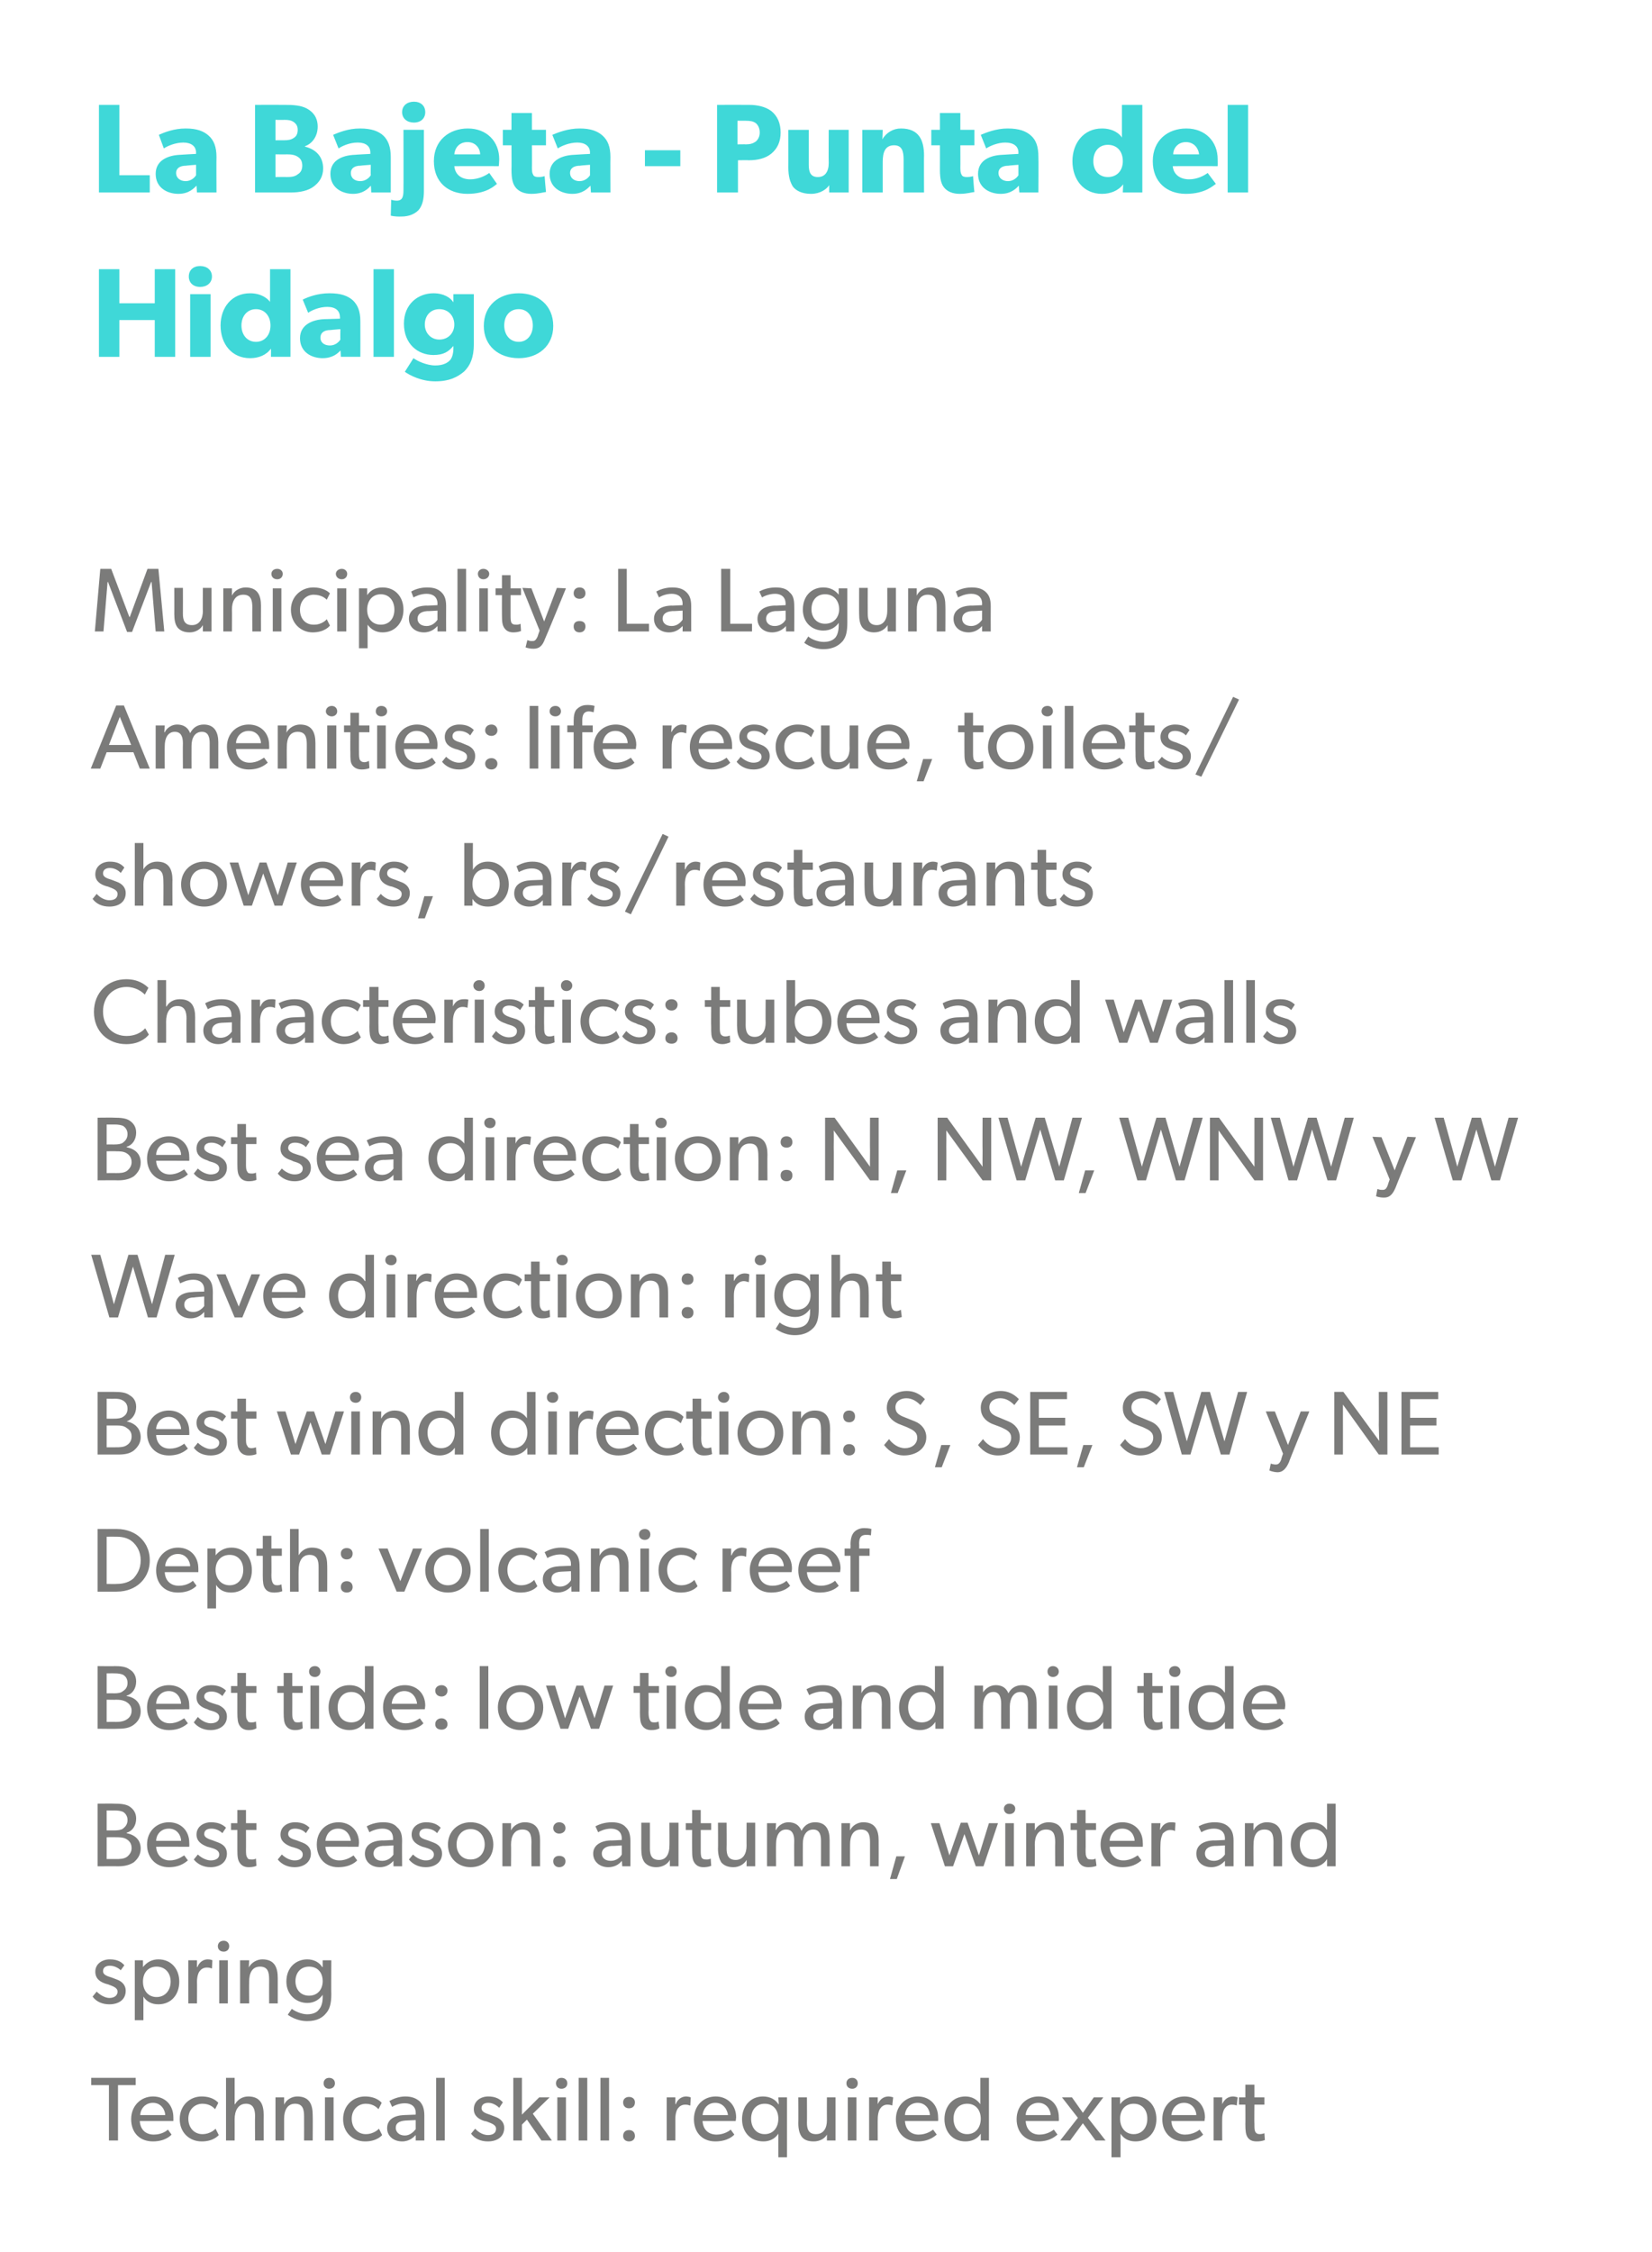 <?xml version="1.0" standalone="no"?><!DOCTYPE svg PUBLIC "-//W3C//DTD SVG 1.1//EN" "http://www.w3.org/Graphics/SVG/1.1/DTD/svg11.dtd"><svg xmlns="http://www.w3.org/2000/svg" version="1.1" width="364px" height="496px" viewBox="0 0 364 496"><desc>La Bajeta Punta del Hidalgo Municipality: La Laguna Amenities: life rescue, toilets/showers, bars/restaurants Charact...</desc><defs/><g id="Polygon54441"><path d="m148.8 462l0 1.5c0 0 .06-.03.1 0c.4-1.1 1.3-1.7 2.3-1.7c.64.03 1 .2 1 .2l-.1 1.8c0 0-.1-.03-.1 0c-.2-.1-.5-.2-1-.2c-.9 0-1.4.5-1.6.8c-.2.2-.6 1-.6 2.4c.02-.03 0 4.7 0 4.7l-1.9 0l0-9.5l1.9 0zm8.8 9.7c-2.8 0-4.7-1.9-4.7-4.9c0-3 2.1-5 4.8-5c2.6 0 4.5 1.9 4.5 4.6c-.02.33-.1.8-.1.8c0 0-7.3.01-7.3 0c.1 1.9 1.3 3 3.1 3c1.7 0 2.9-.9 3.1-1.1c0 0 .8 1.1.8 1.1c-.1.1-1.3 1.5-4.2 1.5zm0-8.5c-1.9 0-2.7 1.6-2.8 2.7c0 0 5.6 0 5.6 0c-.1-1-.9-2.7-2.8-2.7zm13.9 6.8c-.8 1.2-2 1.7-3.3 1.7c-2.9 0-4.7-2.1-4.7-4.9c0-2.8 1.8-5 4.6-5c1.6 0 2.8.7 3.4 1.7c.04-.01.1 0 .1 0l-.1-1.5l1.9 0l0 13.2l-1.9 0c0 0-.02-5.21 0-5.2zm0-3.3c0-1.9-1.1-3.3-3-3.3c-1.9 0-3 1.4-3 3.3c0 1.9 1.1 3.4 3 3.4c1.9 0 3-1.5 3-3.4zm7.8 5c-1.4 0-2.2-.4-2.7-1.1c-.4-.6-.7-1.5-.7-2.9c.04-.01 0-5.7 0-5.7l1.9 0c0 0 .04 5.61 0 5.6c0 1.3.3 2.5 2 2.5c1.7 0 2.4-1.4 2.4-3c-.02-.01 0-5.1 0-5.1l1.9 0l0 9.5l-1.9 0c0 0 .02-1.35 0-1.3c-.5.9-1.6 1.5-2.9 1.5zm8.5-14c.7 0 1.2.5 1.2 1.2c0 .7-.5 1.2-1.2 1.2c-.8 0-1.3-.5-1.3-1.2c0-.7.5-1.2 1.3-1.2zm.9 4.3l0 9.5l-1.9 0l0-9.5l1.9 0zm4.7 0l0 1.5c0 0 .02-.03 0 0c.5-1.1 1.3-1.7 2.4-1.7c.6.03 1 .2 1 .2l-.2 1.8c0 0-.04-.03 0 0c-.2-.1-.6-.2-1.1-.2c-.8 0-1.3.5-1.5.8c-.2.2-.6 1-.6 2.4c-.02-.03 0 4.7 0 4.7l-1.9 0l0-9.5l1.9 0zm8.8 9.7c-2.8 0-4.8-1.9-4.8-4.9c0-3 2.2-5 4.8-5c2.7 0 4.5 1.9 4.5 4.6c.04.33 0 .8 0 .8c0 0-7.34.01-7.3 0c.1 1.9 1.3 3 3 3c1.8 0 2.9-.9 3.2-1.1c0 0 .8 1.1.8 1.1c-.2.1-1.4 1.5-4.2 1.5zm0-8.5c-1.9 0-2.8 1.6-2.8 2.7c0 0 5.5 0 5.5 0c0-1-.8-2.7-2.7-2.7zm13.9 6.8c-.8 1.2-2 1.7-3.4 1.7c-2.8 0-4.6-2.1-4.6-4.9c0-2.8 1.8-5 4.6-5c1.5 0 2.6.7 3.3 1.7c0-.01 0 0 0 0l0-5.8l1.9 0l0 13.8l-1.8 0c0 0 0-1.51 0-1.5zm0-3.3c0-1.9-1.1-3.3-3-3.3c-1.9 0-3 1.4-3 3.3c0 1.9 1.1 3.4 3 3.4c1.9 0 3-1.5 3-3.4zm12.7 5c-2.8 0-4.8-1.9-4.8-4.9c0-3 2.2-5 4.8-5c2.7 0 4.5 1.9 4.5 4.6c.04.33 0 .8 0 .8c0 0-7.34.01-7.3 0c.1 1.9 1.3 3 3 3c1.8 0 2.9-.9 3.2-1.1c0 0 .8 1.1.8 1.1c-.2.1-1.4 1.5-4.2 1.5zm0-8.5c-1.9 0-2.8 1.6-2.8 2.7c0 0 5.5 0 5.5 0c0-1-.8-2.7-2.7-2.7zm5.2-1.2l2.2 0l2.4 3.4l2.4-3.4l2.1 0l-3.4 4.5l3.9 5l-2.2 0l-2.8-3.8l-2.8 3.8l-2.2 0l3.9-5l-3.5-4.5zm12.8 0c0 0-.02 1.51 0 1.5c.8-1.1 2-1.7 3.4-1.7c2.8 0 4.6 2.1 4.6 5c0 2.8-1.8 4.9-4.6 4.9c-1.5 0-2.6-.6-3.3-1.7c-.02.03 0 1.9 0 1.9l0 3.3l-2 0l0-13.2l1.9 0zm6 4.7c0-1.9-1.1-3.3-3-3.3c-1.9 0-3 1.4-3 3.3c0 1.9 1.1 3.4 3 3.4c1.9 0 3-1.5 3-3.4zm8.1 5c-2.8 0-4.8-1.9-4.8-4.9c0-3 2.2-5 4.9-5c2.6 0 4.5 1.9 4.5 4.6c-.04.33-.1.8-.1.8c0 0-7.32.01-7.3 0c.1 1.9 1.3 3 3 3c1.8 0 3-.9 3.2-1.1c0 0 .8 1.1.8 1.1c-.1.1-1.4 1.5-4.2 1.5zm0-8.5c-1.9 0-2.7 1.6-2.8 2.7c0 0 5.5 0 5.5 0c0-1-.8-2.7-2.7-2.7zm8.4-1.2l0 1.5c0 0 .01-.03 0 0c.5-1.1 1.3-1.7 2.4-1.7c.59.03 1 .2 1 .2l-.2 1.8c0 0-.05-.03 0 0c-.2-.1-.6-.2-1.1-.2c-.8 0-1.3.5-1.5.8c-.2.2-.6 1-.6 2.4c-.03-.03 0 4.7 0 4.7l-1.9 0l0-9.5l1.9 0zm9.4 9.4c-.5.2-1.1.3-1.8.3c-1 0-1.6-.3-2-.9c-.4-.6-.5-1.4-.5-2.9c.03.01 0-4.3 0-4.3l-1.4 0l0-1.6l1.4 0l0-2.8l2 0l0 2.8l2.2 0l0 1.6l-2.2 0c0 0-.05 4.27 0 4.3c0 .8 0 1.3.2 1.7c.2.3.4.5 1 .5c.53-.01 1-.2 1-.2l.1 1.5c0 0-.03.01 0 0z" stroke="none" fill="#7b7b7a"/></g><g id="Polygon54440"><path d="m138.6 461.9c.8 0 1.3.5 1.3 1.2c0 .8-.5 1.3-1.3 1.3c-.8 0-1.3-.5-1.3-1.3c0-.7.5-1.2 1.3-1.2zm0 7.3c.8 0 1.3.5 1.3 1.3c0 .7-.5 1.2-1.3 1.2c-.8 0-1.3-.5-1.3-1.2c0-.8.5-1.3 1.3-1.3z" stroke="none" fill="#7b7b7a"/></g><g id="Polygon54439"><path d="m20.1 459.3l0-1.6l9.8 0l0 1.6l-3.9 0l0 12.2l-2 0l0-12.2l-3.9 0zm13.6 12.4c-2.9 0-4.8-1.9-4.8-4.9c0-3 2.2-5 4.8-5c2.7 0 4.5 1.9 4.5 4.6c.02.33 0 .8 0 .8c0 0-7.36.01-7.4 0c.1 1.9 1.3 3 3.1 3c1.8 0 2.9-.9 3.1-1.1c0 0 .8 1.1.8 1.1c-.1.1-1.3 1.5-4.1 1.5zm0-8.5c-1.9 0-2.8 1.6-2.8 2.7c0 0 5.5 0 5.5 0c0-1-.8-2.7-2.7-2.7zm10.7 8.5c-2.6 0-4.8-1.9-4.8-4.9c0-3.1 2.3-5 4.8-5c2.6 0 3.6 1.3 3.7 1.4c0 0-.7 1.4-.7 1.4c-.3-.3-1.1-1.2-2.8-1.2c-1.7 0-3.1 1.3-3.1 3.3c0 2 1.3 3.4 3.1 3.4c1.86-.01 2.9-1.2 2.9-1.2l.7 1.4c0 0-1.1 1.43-3.8 1.4zm7.3-14l0 5.8c0 0 .06.01.1 0c.5-.9 1.5-1.7 2.9-1.7c2.7 0 3.4 1.8 3.4 4.1c-.02-.05 0 5.6 0 5.6l-1.9 0c0 0-.04-5.37 0-5.4c0-1.3-.3-2.7-2-2.7c-1.7 0-2.5 1.5-2.5 3.4c.02.01 0 4.7 0 4.7l-1.9 0l0-13.8l1.9 0zm10.9 4.3c0 0-.02 1.62 0 1.6c.5-1.1 1.7-1.8 2.9-1.8c2.7 0 3.4 1.8 3.4 4.1c.04-.01 0 5.6 0 5.6l-1.9 0c0 0 .02-5.29 0-5.3c0-1.6-.3-2.8-2-2.8c-1.7 0-2.4 1.5-2.4 3.3c0 .03 0 4.8 0 4.8l-1.9 0l0-9.5l1.9 0zm9.9-4.3c.8 0 1.3.5 1.3 1.2c0 .7-.5 1.2-1.3 1.2c-.7 0-1.2-.5-1.2-1.2c0-.7.5-1.2 1.2-1.2zm1 4.3l0 9.5l-1.9 0l0-9.5l1.9 0zm6.9 9.7c-2.6 0-4.8-1.9-4.8-4.9c0-3.1 2.3-5 4.8-5c2.6 0 3.6 1.3 3.7 1.4c0 0-.7 1.4-.7 1.4c-.3-.3-1.1-1.2-2.8-1.2c-1.7 0-3.1 1.3-3.1 3.3c0 2 1.3 3.4 3.1 3.4c1.86-.01 2.9-1.2 2.9-1.2l.7 1.4c0 0-1.1 1.43-3.8 1.4zm8.2 0c-1.8 0-3.3-1.1-3.3-2.9c0-1.9 1.5-2.8 3.7-2.9c.04-.01 2.6-.1 2.6-.1c0 0-.02-.39 0-.4c0-1.4-1-2.1-2.4-2.1c-1.4 0-2.5.6-2.8.8c0 0-.6-1.3-.6-1.3c.7-.4 2-1 3.5-1c1.6 0 2.5.5 3.2 1.1c.6.7 1 1.5 1 3.1c0-.01 0 5.5 0 5.5l-1.9 0c0 0 .02-1.19 0-1.2c-.4.4-1.3 1.4-3 1.4zm-1.4-3c0 .9.7 1.7 2 1.7c1.2 0 2-.9 2.4-1.4c0-.01 0-2 0-2c0 0-2.22.09-2.2.1c-1.6.1-2.2.7-2.2 1.6zm10.8-11l0 13.8l-1.9 0l0-13.8l1.9 0zm6.7 11.2c.8.9 1.9 1.4 2.8 1.4c.9 0 1.8-.3 1.8-1.4c0-.9-1.1-1.2-2.1-1.6c0 0-.5-.1-.5-.1c-1.2-.4-2.3-1.1-2.3-2.6c0-1.8 1.5-2.8 3.2-2.8c1.6 0 2.6.6 3.2 1.3c0 0-.8 1.2-.8 1.2c-.6-.6-1.5-1.1-2.4-1.1c-.9 0-1.5.4-1.5 1.2c0 .8.9 1.1 1.8 1.4c0 0 1.3.5 1.3.5c1.1.4 1.9 1.2 1.9 2.4c0 2.1-1.7 3-3.6 3c-1.6 0-2.9-.6-3.7-1.7c-.04.03.9-1.1.9-1.1c0 0-.02.02 0 0zm10.3-11.2l0 8.1l3.8-3.8l2.3 0l-3.7 3.6l4.2 5.9l-2.3 0l-3.2-4.6l-1.1 1.1l0 3.5l-1.9 0l0-13.8l1.9 0zm8.7 0c.8 0 1.3.5 1.3 1.2c0 .7-.5 1.2-1.3 1.2c-.7 0-1.2-.5-1.2-1.2c0-.7.5-1.2 1.2-1.2zm1 4.3l0 9.5l-1.9 0l0-9.5l1.9 0zm4.7-4.3l0 13.8l-1.9 0l0-13.8l1.9 0zm4.8 0l0 13.8l-1.9 0l0-13.8l1.9 0z" stroke="none" fill="#7b7b7a"/></g><g id="Polygon54438"><path d="m21.3 438.7c.8.8 1.9 1.4 2.8 1.4c.9 0 1.8-.4 1.8-1.4c0-.9-1.1-1.2-2.1-1.6c0 0-.4-.1-.4-.1c-1.3-.4-2.4-1.1-2.4-2.7c0-1.7 1.5-2.7 3.2-2.7c1.7 0 2.6.6 3.2 1.3c0 0-.8 1.1-.8 1.1c-.5-.5-1.4-1-2.4-1c-.9 0-1.5.4-1.5 1.2c0 .8.9 1.1 1.9 1.4c0 0 1.3.5 1.3.5c1 .4 1.8 1.2 1.8 2.4c0 2.1-1.7 3-3.6 3c-1.6 0-2.9-.6-3.7-1.7c0 .01.9-1.1.9-1.1c0 0 .02-.01 0 0zm10.2-6.9c0 0 .02 1.49 0 1.5c.9-1.1 2-1.7 3.4-1.7c2.8 0 4.6 2.1 4.6 4.9c0 2.9-1.8 5-4.6 5c-1.5 0-2.6-.6-3.3-1.7c.02.01 0 1.9 0 1.9l0 3.3l-1.9 0l0-13.2l1.8 0zm6.1 4.7c0-1.9-1.2-3.3-3.1-3.3c-1.9 0-3 1.4-3 3.3c0 1.9 1.1 3.4 3 3.4c1.9 0 3.1-1.5 3.1-3.4zm5.8-4.7l0 1.5c0 0 .08-.05.1 0c.4-1.1 1.3-1.7 2.3-1.7c.66.01 1 .2 1 .2l-.1 1.8c0 0-.08-.05-.1 0c-.2-.1-.5-.2-1-.2c-.9 0-1.4.5-1.6.8c-.2.2-.6 1-.6 2.4c.04-.05 0 4.7 0 4.7l-1.9 0l0-9.5l1.9 0zm5.9-4.3c.7 0 1.2.5 1.2 1.2c0 .7-.5 1.2-1.2 1.2c-.8 0-1.3-.5-1.3-1.2c0-.7.5-1.2 1.3-1.2zm.9 4.3l0 9.5l-1.9 0l0-9.5l1.9 0zm4.7 0c0 0-.06 1.6-.1 1.6c.6-1.1 1.8-1.8 3-1.8c2.7 0 3.4 1.8 3.4 4.1c0-.03 0 5.6 0 5.6l-1.9 0c0 0-.02-5.31 0-5.3c0-1.6-.3-2.8-2-2.8c-1.8 0-2.4 1.5-2.4 3.3c-.04.01 0 4.8 0 4.8l-2 0l0-9.5l2 0zm17 11.6c-.7.9-1.9 1.8-4.2 1.8c-2.4 0-4-1.2-4.3-1.4c0 0 .9-1.3.9-1.3c.5.4 2 1.2 3.4 1.2c1.5 0 2.3-.6 2.6-1.1c.4-.4.8-1.3.8-2.6c0 0 0-.6 0-.6c-.7 1-1.8 1.8-3.4 1.8c-2.4 0-4.6-1.8-4.6-4.7c0-3.2 2.2-4.9 4.6-4.9c1.5 0 2.7.7 3.3 1.7c.02-.03.1 0 .1 0l0-1.5l1.9 0c0 0-.04 7.49 0 7.5c0 2.1-.4 3.3-1.1 4.1zm-.8-7c0-1.9-1.1-3.2-3-3.2c-1.9 0-3 1.4-3 3.2c0 1.8 1.1 3.2 3 3.2c1.9 0 3-1.4 3-3.2z" stroke="none" fill="#7b7b7a"/></g><g id="Polygon54437"><path d="m134 411.3c-1.7 0-3.3-1.1-3.3-3c0-1.8 1.6-2.8 3.8-2.9c-.04.05 2.5-.1 2.5-.1c0 0 0-.33 0-.3c0-1.5-1-2.2-2.4-2.2c-1.3 0-2.5.6-2.8.8c0 0-.6-1.3-.6-1.3c.7-.4 2-.9 3.6-.9c1.5 0 2.5.4 3.1 1.1c.6.6 1 1.4 1 3c.02.05 0 5.6 0 5.6l-1.8 0c0 0-.06-1.23-.1-1.2c-.3.4-1.2 1.4-3 1.4zm-1.4-3c0 .9.7 1.6 2 1.6c1.2 0 2.1-.8 2.4-1.4c.02.05 0-2 0-2c0 0-2.2.15-2.2.1c-1.5.1-2.2.8-2.2 1.7zm12 3c-1.3 0-2.1-.5-2.6-1.1c-.5-.7-.7-1.6-.7-3c0 .05 0-5.7 0-5.7l1.9 0c0 0 0 5.67 0 5.7c0 1.3.3 2.5 2 2.5c1.7 0 2.3-1.5 2.3-3.1c.04.05 0-5.1 0-5.1l2 0l0 9.6l-1.9 0c0 0-.02-1.39 0-1.4c-.5.9-1.6 1.6-3 1.6zm12.1-.3c-.5.2-1.1.3-1.7.3c-1 0-1.6-.4-2-1c-.4-.6-.5-1.3-.5-2.8c-.02-.03 0-4.4 0-4.4l-1.4 0l0-1.5l1.4 0l0-2.9l1.9 0l0 2.9l2.3 0l0 1.5l-2.3 0c0 0 0 4.33 0 4.3c0 .8 0 1.4.2 1.8c.2.3.5.4 1 .4c.58.05 1-.2 1-.2l.1 1.6c0 0 .02-.03 0 0zm4.9.3c-1.4 0-2.2-.5-2.7-1.1c-.4-.7-.7-1.6-.7-3c.04.05 0-5.7 0-5.7l1.9 0c0 0 .04 5.67 0 5.7c0 1.3.3 2.5 2 2.5c1.7 0 2.4-1.5 2.4-3.1c-.02.05 0-5.1 0-5.1l1.9 0l0 9.6l-1.9 0c0 0 .02-1.39 0-1.4c-.5.9-1.6 1.6-2.9 1.6zm9.4-9.7l-.1 1.5c0 0 .1-.03.1 0c.4-.9 1.5-1.7 2.7-1.7c1.4 0 2.4.6 2.9 1.9c.6-1.2 1.6-1.9 3-1.9c2.5 0 3.2 1.8 3.2 3.9c0 .01 0 5.8 0 5.8l-1.9 0c0 0 0-5.57 0-5.6c0-1.1-.2-2.5-1.7-2.5c-1.6 0-2.3 1.4-2.3 3.1c-.02.03 0 5 0 5l-1.9 0c0 0-.04-5.57 0-5.6c0-1.4-.4-2.5-1.8-2.5c-1.5 0-2.2 1.4-2.2 3.1c-.04.03 0 5 0 5l-2 0l0-9.5l2 0zm16.3 0c0 0-.04 1.58 0 1.6c.5-1.1 1.7-1.8 2.9-1.8c2.7 0 3.4 1.8 3.4 4c.02.05 0 5.7 0 5.7l-1.9 0c0 0 0-5.33 0-5.3c0-1.6-.3-2.8-2-2.8c-1.8 0-2.4 1.5-2.4 3.3c-.02-.01 0 4.8 0 4.8l-1.9 0l0-9.5l1.9 0zm12.1 7.3l-1.8 5l-1.5 0l1.4-5l1.9 0zm7.6-7.3l2.2 7.1l2.5-7.2l1.5 0l2.5 7.2l2.2-7.1l2 0l-3.2 9.5l-1.7 0l-2.5-7.1l-2.5 7.1l-1.8 0l-3.1-9.5l1.9 0zm15.4-4.3c.8 0 1.3.5 1.3 1.1c0 .7-.5 1.2-1.3 1.2c-.7 0-1.2-.5-1.2-1.2c0-.6.5-1.1 1.2-1.1zm1 4.3l0 9.5l-1.9 0l0-9.5l1.9 0zm4.6 0c0 0 .02 1.58 0 1.6c.5-1.1 1.8-1.8 3-1.8c2.7 0 3.4 1.8 3.4 4c-.02.05 0 5.7 0 5.7l-1.9 0c0 0-.04-5.33 0-5.3c0-1.6-.3-2.8-2-2.8c-1.8 0-2.5 1.5-2.5 3.3c.04-.01 0 4.8 0 4.8l-1.9 0l0-9.5l1.9 0zm13.6 9.4c-.5.2-1.1.3-1.8.3c-1 0-1.6-.4-2-1c-.4-.6-.5-1.3-.5-2.8c.02-.03 0-4.4 0-4.4l-1.4 0l0-1.5l1.4 0l0-2.9l1.9 0l0 2.9l2.3 0l0 1.5l-2.3 0c0 0 .04 4.33 0 4.3c0 .8 0 1.4.3 1.8c.1.3.4.4 1 .4c.52.05.9-.2.9-.2l.2 1.6c0 0-.04-.03 0 0zm5.7.3c-2.8 0-4.8-2-4.8-5c0-3 2.2-4.9 4.8-4.9c2.7 0 4.5 1.9 4.5 4.5c.04.39 0 .9 0 .9c0 0-7.34-.03-7.3 0c.1 1.8 1.3 3 3 3c1.8 0 2.9-1 3.2-1.1c0 0 .8 1.1.8 1.1c-.2.1-1.4 1.5-4.2 1.5zm0-8.5c-1.9 0-2.8 1.5-2.8 2.7c0 0 5.5 0 5.5 0c0-1.1-.8-2.7-2.7-2.7zm8.4-1.2l-.1 1.4c0 0 .09.03.1 0c.5-1.1 1.3-1.6 2.3-1.6c.67-.01 1 .1 1 .1l-.1 1.8c0 0-.07.03-.1 0c-.1-.1-.5-.2-1-.2c-.8 0-1.4.6-1.6.8c-.1.3-.5 1-.5 2.4c-.05.03 0 4.8 0 4.8l-2 0l0-9.5l2 0zm11.2 9.7c-1.8 0-3.3-1.1-3.3-3c0-1.8 1.5-2.8 3.7-2.9c.03.05 2.6-.1 2.6-.1c0 0-.03-.33 0-.3c0-1.5-1-2.2-2.4-2.2c-1.4 0-2.5.6-2.8.8c0 0-.6-1.3-.6-1.3c.7-.4 2-.9 3.5-.9c1.6 0 2.5.4 3.2 1.1c.6.6 1 1.4 1 3c-.01.05 0 5.6 0 5.6l-1.9 0c0 0 .01-1.23 0-1.2c-.4.4-1.3 1.4-3 1.4zm-1.4-3c0 .9.7 1.6 2 1.6c1.2 0 2-.8 2.4-1.4c-.01.05 0-2 0-2c0 0-2.23.15-2.2.1c-1.6.1-2.2.8-2.2 1.7zm10.7-6.7c0 0-.04 1.58 0 1.6c.5-1.1 1.7-1.8 2.9-1.8c2.7 0 3.4 1.8 3.4 4c.01.05 0 5.7 0 5.7l-1.9 0c0 0-.01-5.33 0-5.3c0-1.6-.3-2.8-2-2.8c-1.8 0-2.4 1.5-2.4 3.3c-.03-.01 0 4.8 0 4.8l-1.9 0l0-9.5l1.9 0zm16.2 7.9c-.7 1.2-2 1.8-3.3 1.8c-2.9 0-4.7-2.2-4.7-5c0-2.8 1.8-4.9 4.6-4.9c1.6 0 2.7.7 3.3 1.6c.03.05.1 0 .1 0l0-5.7l1.9 0l0 13.8l-1.9 0c0 0 .03-1.55 0-1.6zm0-3.2c0-1.9-1.1-3.4-3-3.4c-1.9 0-3 1.5-3 3.4c0 1.9 1.1 3.3 3 3.3c1.9 0 3-1.4 3-3.3z" stroke="none" fill="#7b7b7a"/></g><g id="Polygon54436"><path d="m123.2 401.4c.8 0 1.4.5 1.4 1.3c0 .7-.6 1.2-1.4 1.2c-.7 0-1.3-.5-1.3-1.2c0-.8.6-1.3 1.3-1.3zm0 7.4c.8 0 1.4.4 1.4 1.2c0 .8-.6 1.3-1.4 1.3c-.7 0-1.3-.5-1.3-1.3c0-.8.6-1.2 1.3-1.2z" stroke="none" fill="#7b7b7a"/></g><g id="Polygon54435"><path d="m28.5 397.9c.9.6 1.5 1.4 1.5 2.7c0 1.6-.9 2.8-2.1 3.1c0 0 0 .1 0 .1c1.9.4 3.1 1.5 3.1 3.4c0 1.4-.7 2.3-1.5 3c-.9.6-2 .9-3.5.9c0-.03-4.5 0-4.5 0l0-13.8c0 0 3.74-.03 3.7 0c1.3 0 2.5.1 3.3.6zm-1.4 4.9c.5-.4 1-.9 1-1.9c0-.9-.5-1.5-1-1.8c-.5-.2-1-.3-1.9-.3c.04.01-1.7 0-1.7 0l0 4.4c0 0 1.58-.01 1.6 0c.9 0 1.6-.1 2-.4zm.9 6.2c.6-.5 1-1.1 1-1.9c0-.9-.4-1.5-1-1.9c-.7-.5-1.6-.5-2.5-.5c.04-.03-2 0-2 0l0 4.8c0 0 2.04-.01 2 0c.9 0 1.8 0 2.5-.5zm9.2 2.3c-2.8 0-4.8-2-4.8-5c0-3 2.2-4.9 4.8-4.9c2.7 0 4.5 1.9 4.5 4.5c.04.39 0 .9 0 .9c0 0-7.34-.03-7.3 0c.1 1.8 1.3 3 3 3c1.8 0 2.9-1 3.2-1.1c0 0 .8 1.1.8 1.1c-.2.1-1.4 1.5-4.2 1.5zm0-8.5c-1.9 0-2.8 1.5-2.8 2.7c0 0 5.5 0 5.5 0c0-1.1-.8-2.7-2.7-2.7zm6.4 5.7c.8.8 2 1.3 2.8 1.3c.9 0 1.9-.3 1.9-1.3c0-1-1.1-1.3-2.2-1.6c0 0-.4-.1-.4-.1c-1.3-.5-2.4-1.2-2.4-2.7c0-1.7 1.5-2.7 3.2-2.7c1.7 0 2.7.6 3.3 1.2c0 0-.8 1.2-.8 1.2c-.6-.6-1.5-1-2.4-1c-1 0-1.6.4-1.6 1.2c0 .8 1 1.1 1.9 1.4c0 0 1.3.5 1.3.5c1 .4 1.8 1.1 1.8 2.4c0 2-1.7 3-3.6 3c-1.6 0-2.9-.7-3.7-1.7c.02-.01.9-1.1.9-1.1c0 0 .04-.03 0 0zm12.9 2.5c-.5.2-1 .3-1.7.3c-1 0-1.6-.4-2-1c-.4-.6-.5-1.3-.5-2.8c0-.03 0-4.4 0-4.4l-1.4 0l0-1.5l1.4 0l0-2.9l1.9 0l0 2.9l2.3 0l0 1.5l-2.3 0c0 0 .02 4.33 0 4.3c0 .8 0 1.4.3 1.8c.1.3.4.4.9.4c.6.05 1-.2 1-.2l.1 1.6c0 0 .04-.03 0 0zm5.6-2.5c.8.8 1.9 1.3 2.8 1.3c.9 0 1.8-.3 1.8-1.3c0-1-1.1-1.3-2.1-1.6c0 0-.4-.1-.4-.1c-1.3-.5-2.4-1.2-2.4-2.7c0-1.7 1.5-2.7 3.2-2.7c1.7 0 2.6.6 3.2 1.2c0 0-.8 1.2-.8 1.2c-.5-.6-1.4-1-2.4-1c-.9 0-1.5.4-1.5 1.2c0 .8.9 1.1 1.9 1.4c0 0 1.3.5 1.3.5c1 .4 1.8 1.1 1.8 2.4c0 2-1.7 3-3.6 3c-1.6 0-2.9-.7-3.7-1.7c0-.01.9-1.1.9-1.1c0 0 .02-.03 0 0zm12.4 2.8c-2.8 0-4.7-2-4.7-5c0-3 2.1-4.9 4.8-4.9c2.6 0 4.5 1.9 4.5 4.5c-.02.39-.1.9-.1.9c0 0-7.3-.03-7.3 0c.1 1.8 1.3 3 3.1 3c1.7 0 2.9-1 3.1-1.1c0 0 .8 1.1.8 1.1c-.1.1-1.3 1.5-4.2 1.5zm0-8.5c-1.9 0-2.7 1.5-2.8 2.7c0 0 5.6 0 5.6 0c-.1-1.1-.9-2.7-2.8-2.7zm9.2 8.5c-1.8 0-3.3-1.1-3.3-3c0-1.8 1.5-2.8 3.7-2.9c0 .05 2.5-.1 2.5-.1c0 0 .04-.33 0-.3c0-1.5-.9-2.2-2.3-2.2c-1.4 0-2.6.6-2.9.8c0 0-.6-1.3-.6-1.3c.7-.4 2-.9 3.6-.9c1.6 0 2.5.4 3.1 1.1c.7.6 1.1 1.4 1.1 3c-.04.05 0 5.6 0 5.6l-1.9 0c0 0-.02-1.23 0-1.2c-.4.4-1.3 1.4-3 1.4zm-1.4-3c0 .9.7 1.6 1.9 1.6c1.3 0 2.1-.8 2.5-1.4c-.04.05 0-2 0-2c0 0-2.26.15-2.3.1c-1.5.1-2.1.8-2.1 1.7zm8.7.2c.8.8 1.9 1.3 2.8 1.3c.9 0 1.8-.3 1.8-1.3c0-1-1.1-1.3-2.1-1.6c0 0-.4-.1-.4-.1c-1.3-.5-2.4-1.2-2.4-2.7c0-1.7 1.5-2.7 3.2-2.7c1.7 0 2.6.6 3.2 1.2c0 0-.8 1.2-.8 1.2c-.5-.6-1.4-1-2.4-1c-.9 0-1.5.4-1.5 1.2c0 .8.9 1.1 1.9 1.4c0 0 1.3.5 1.3.5c1 .4 1.8 1.1 1.8 2.4c0 2-1.7 3-3.6 3c-1.6 0-2.9-.7-3.7-1.7c0-.01.9-1.1.9-1.1c0 0 .02-.03 0 0zm12.7-7.1c2.8 0 5 2 5 4.9c0 3-2.2 5-5 5c-2.8 0-5-2-5-5c0-2.9 2.2-4.9 5-4.9zm3.1 4.9c0-1.9-1.2-3.4-3.1-3.4c-1.9 0-3.1 1.5-3.1 3.4c0 1.9 1.2 3.3 3.1 3.3c1.9 0 3.1-1.4 3.1-3.3zm5.8-4.7c0 0 .02 1.58 0 1.6c.5-1.1 1.8-1.8 3-1.8c2.7 0 3.4 1.8 3.4 4c-.02.05 0 5.7 0 5.7l-1.9 0c0 0-.04-5.33 0-5.3c0-1.6-.3-2.8-2-2.8c-1.8 0-2.5 1.5-2.5 3.3c.04-.01 0 4.8 0 4.8l-1.9 0l0-9.5l1.9 0z" stroke="none" fill="#7b7b7a"/></g><g id="Polygon54434"><path d="m107.6 367l0 13.8l-1.9 0l0-13.8l1.9 0zm7.1 4.2c2.8 0 5 2 5 4.9c0 3-2.2 5-5 5c-2.8 0-5-2-5-5c0-2.9 2.2-4.9 5-4.9zm3.1 4.9c0-1.9-1.2-3.4-3.1-3.4c-1.9 0-3.1 1.5-3.1 3.4c0 1.8 1.2 3.3 3.1 3.3c1.9 0 3.1-1.5 3.1-3.3zm4.5-4.8l2.2 7.2l2.5-7.2l1.5 0l2.5 7.2l2.2-7.2l1.9 0l-3.1 9.5l-1.8 0l-2.5-7.1l-2.5 7.1l-1.7 0l-3.2-9.5l2 0zm23 9.4c-.5.3-1.1.4-1.8.4c-1 0-1.6-.4-2-1c-.4-.6-.5-1.4-.5-2.9c.02.05 0-4.3 0-4.3l-1.4 0l0-1.5l1.4 0l0-2.9l1.9 0l0 2.9l2.3 0l0 1.5l-2.3 0c0 0 .04 4.31 0 4.3c0 .8.1 1.4.3 1.7c.2.4.4.5 1 .5c.52.03.9-.2.9-.2l.2 1.5c0 0-.04.05 0 0zm2.6-13.7c.7 0 1.2.5 1.2 1.2c0 .7-.5 1.2-1.2 1.2c-.7 0-1.3-.5-1.3-1.2c0-.7.6-1.2 1.3-1.2zm1 4.3l0 9.5l-2 0l0-9.5l2 0zm10 8c-.7 1.2-2 1.8-3.3 1.8c-2.9 0-4.7-2.2-4.7-5c0-2.8 1.8-4.9 4.6-4.9c1.6 0 2.7.6 3.3 1.6c.04.03.1 0 .1 0l0-5.8l1.9 0l0 13.8l-1.9 0c0 0 .04-1.47 0-1.5zm0-3.2c0-1.9-1.1-3.4-3-3.4c-1.9 0-3 1.5-3 3.4c0 1.9 1.1 3.3 3 3.3c1.9 0 3-1.4 3-3.3zm8.7 5c-2.8 0-4.7-2-4.7-5c0-3 2.2-4.9 4.8-4.9c2.6 0 4.5 1.8 4.5 4.5c0 .37-.1.8-.1.8c0 0-7.28.05-7.3 0c.1 1.9 1.3 3.1 3.1 3.1c1.8 0 2.9-1 3.1-1.1c0 0 .8 1.1.8 1.1c-.1.1-1.3 1.5-4.2 1.5zm0-8.6c-1.9 0-2.7 1.6-2.8 2.8c0 0 5.6 0 5.6 0c0-1.1-.8-2.8-2.8-2.8zm13 8.6c-1.8 0-3.3-1.1-3.3-3c0-1.8 1.5-2.8 3.7-2.9c0 .03 2.5-.1 2.5-.1c0 0 .04-.35 0-.4c0-1.4-.9-2.1-2.3-2.1c-1.4 0-2.6.6-2.9.8c0 0-.6-1.3-.6-1.3c.7-.4 2-.9 3.6-.9c1.6 0 2.5.4 3.1 1c.7.7 1.1 1.5 1.1 3.1c-.04.03 0 5.5 0 5.5l-1.9 0c0 0-.02-1.15 0-1.2c-.4.4-1.3 1.5-3 1.5zm-1.4-3c0 .9.7 1.6 1.9 1.6c1.3 0 2.1-.8 2.5-1.4c-.04.03 0-2 0-2c0 0-2.26.13-2.3.1c-1.5.1-2.1.8-2.1 1.7zm10.6-6.8c0 0 .02 1.65 0 1.7c.5-1.2 1.8-1.8 3-1.8c2.7 0 3.4 1.7 3.4 4c-.02.03 0 5.6 0 5.6l-1.9 0c0 0-.04-5.25 0-5.3c0-1.6-.3-2.8-2-2.8c-1.8 0-2.5 1.5-2.5 3.4c.04-.03 0 4.7 0 4.7l-1.9 0l0-9.5l1.9 0zm16.3 8c-.8 1.2-2 1.8-3.4 1.8c-2.8 0-4.6-2.2-4.6-5c0-2.8 1.8-4.9 4.6-4.9c1.5 0 2.6.6 3.3 1.6c0 .03 0 0 0 0l0-5.8l1.9 0l0 13.8l-1.8 0c0 0 0-1.47 0-1.5zm0-3.2c0-1.9-1.1-3.4-3-3.4c-1.9 0-3 1.5-3 3.4c0 1.9 1.1 3.3 3 3.3c1.9 0 3-1.4 3-3.3zm10.5-4.8l0 1.5c0 0 .02.05 0 0c.5-.8 1.5-1.6 2.8-1.6c1.4 0 2.3.6 2.8 1.8c.6-1.2 1.7-1.8 3-1.8c2.5 0 3.2 1.8 3.2 3.9c.02-.01 0 5.7 0 5.7l-1.9 0c0 0 .02-5.49 0-5.5c0-1.1-.2-2.6-1.7-2.6c-1.5 0-2.3 1.5-2.3 3.2c0 .01 0 4.9 0 4.9l-1.9 0c0 0-.02-5.49 0-5.5c0-1.4-.4-2.6-1.7-2.6c-1.6 0-2.3 1.5-2.3 3.2c-.02.01 0 4.9 0 4.9l-1.9 0l0-9.5l1.9 0zm15.4-4.3c.7 0 1.3.5 1.3 1.2c0 .7-.6 1.2-1.3 1.2c-.7 0-1.2-.5-1.2-1.2c0-.7.5-1.2 1.2-1.2zm1 4.3l0 9.5l-1.9 0l0-9.5l1.9 0zm10.1 8c-.8 1.2-2 1.8-3.4 1.8c-2.8 0-4.6-2.2-4.6-5c0-2.8 1.8-4.9 4.5-4.9c1.6 0 2.7.6 3.4 1.6c-.04.03 0 0 0 0l0-5.8l1.9 0l0 13.8l-1.8 0c0 0-.05-1.47 0-1.5zm0-3.2c0-1.9-1.2-3.4-3.1-3.4c-1.9 0-3 1.5-3 3.4c0 1.9 1.1 3.3 3 3.3c1.9 0 3.1-1.4 3.1-3.3zm13.1 4.6c-.5.3-1 .4-1.7.4c-1 0-1.6-.4-2-1c-.4-.6-.5-1.4-.5-2.9c-.01.05 0-4.3 0-4.3l-1.4 0l0-1.5l1.4 0l0-2.9l1.9 0l0 2.9l2.3 0l0 1.5l-2.3 0c0 0 .01 4.31 0 4.3c0 .8 0 1.4.3 1.7c.1.4.4.5.9.5c.59.03 1-.2 1-.2l.1 1.5c0 0 .03.05 0 0zm2.7-13.7c.7 0 1.2.5 1.2 1.2c0 .7-.5 1.2-1.2 1.2c-.8 0-1.3-.5-1.3-1.2c0-.7.5-1.2 1.3-1.2zm.9 4.3l0 9.5l-1.9 0l0-9.5l1.9 0zm10.1 8c-.8 1.2-2 1.8-3.4 1.8c-2.8 0-4.6-2.2-4.6-5c0-2.8 1.8-4.9 4.6-4.9c1.5 0 2.7.6 3.3 1.6c.01.03.1 0 .1 0l0-5.8l1.9 0l0 13.8l-1.9 0c0 0 .01-1.47 0-1.5zm0-3.2c0-1.9-1.1-3.4-3-3.4c-1.9 0-3 1.5-3 3.4c0 1.9 1.1 3.3 3 3.3c1.9 0 3-1.4 3-3.3zm8.7 5c-2.8 0-4.7-2-4.7-5c0-3 2.1-4.9 4.8-4.9c2.6 0 4.5 1.8 4.5 4.5c-.03.37-.1.8-.1.8c0 0-7.31.05-7.3 0c.1 1.9 1.3 3.1 3.1 3.1c1.7 0 2.9-1 3.1-1.1c0 0 .8 1.1.8 1.1c-.1.1-1.3 1.5-4.2 1.5zm0-8.6c-1.9 0-2.7 1.6-2.8 2.8c0 0 5.6 0 5.6 0c-.1-1.1-.9-2.8-2.8-2.8z" stroke="none" fill="#7b7b7a"/></g><g id="Polygon54433"><path d="m97.3 371.2c.7 0 1.3.5 1.3 1.2c0 .8-.6 1.3-1.3 1.3c-.8 0-1.4-.5-1.4-1.3c0-.7.6-1.2 1.4-1.2zm0 7.3c.7 0 1.3.5 1.3 1.3c0 .8-.6 1.2-1.3 1.2c-.8 0-1.4-.4-1.4-1.2c0-.8.6-1.3 1.4-1.3z" stroke="none" fill="#7b7b7a"/></g><g id="Polygon54432"><path d="m28.5 367.7c.9.5 1.5 1.4 1.5 2.7c0 1.6-.9 2.8-2.1 3.1c0 0 0 .1 0 .1c1.9.3 3.1 1.5 3.1 3.4c0 1.4-.7 2.3-1.5 2.9c-.9.7-2 .9-3.5.9c0 .05-4.5 0-4.5 0l0-13.8c0 0 3.74.05 3.7 0c1.3 0 2.5.1 3.3.7zm-1.4 4.8c.5-.3 1-.8 1-1.8c0-1-.5-1.5-1-1.8c-.5-.2-1-.3-1.9-.3c.04-.01-1.7 0-1.7 0l0 4.4c0 0 1.58-.03 1.6 0c.9 0 1.6-.1 2-.5zm.9 6.2c.6-.4 1-1 1-1.9c0-.8-.4-1.4-1-1.8c-.7-.5-1.6-.6-2.5-.6c.04.05-2 0-2 0l0 4.9c0 0 2.04-.03 2 0c.9 0 1.8-.1 2.5-.6zm9.2 2.4c-2.8 0-4.8-2-4.8-5c0-3 2.2-4.9 4.8-4.9c2.7 0 4.5 1.8 4.5 4.5c.04.37 0 .8 0 .8c0 0-7.34.05-7.3 0c.1 1.9 1.3 3.1 3 3.1c1.8 0 2.9-1 3.2-1.1c0 0 .8 1.1.8 1.1c-.2.1-1.4 1.5-4.2 1.5zm0-8.6c-1.9 0-2.8 1.6-2.8 2.8c0 0 5.5 0 5.5 0c0-1.1-.8-2.8-2.7-2.8zm6.4 5.7c.8.9 2 1.4 2.8 1.4c.9 0 1.9-.3 1.9-1.4c0-.9-1.1-1.2-2.2-1.5c0 0-.4-.2-.4-.2c-1.3-.4-2.4-1.1-2.4-2.6c0-1.8 1.5-2.7 3.2-2.7c1.7 0 2.7.6 3.3 1.2c0 0-.8 1.2-.8 1.2c-.6-.6-1.5-1-2.4-1c-1 0-1.6.4-1.6 1.1c0 .8 1 1.2 1.9 1.5c0 0 1.3.4 1.3.4c1 .5 1.8 1.2 1.8 2.5c0 2-1.7 3-3.6 3c-1.6 0-2.9-.7-3.7-1.7c.02-.03.9-1.2.9-1.2c0 0 .04.05 0 0zm12.9 2.5c-.5.3-1 .4-1.7.4c-1 0-1.6-.4-2-1c-.4-.6-.5-1.4-.5-2.9c0 .05 0-4.3 0-4.3l-1.4 0l0-1.5l1.4 0l0-2.9l1.9 0l0 2.9l2.3 0l0 1.5l-2.3 0c0 0 .02 4.31 0 4.3c0 .8 0 1.4.3 1.7c.1.4.4.5.9.5c.6.03 1-.2 1-.2l.1 1.5c0 0 .04.05 0 0zm10.2 0c-.5.3-1 .4-1.7.4c-1 0-1.6-.4-2-1c-.4-.6-.5-1.4-.5-2.9c0 .05 0-4.3 0-4.3l-1.4 0l0-1.5l1.4 0l0-2.9l1.9 0l0 2.9l2.3 0l0 1.5l-2.3 0c0 0 .02 4.31 0 4.3c0 .8 0 1.4.3 1.7c.1.4.4.5.9.5c.6.03 1-.2 1-.2l.1 1.5c0 0 .04.05 0 0zm2.7-13.7c.7 0 1.2.5 1.2 1.2c0 .7-.5 1.2-1.2 1.2c-.8 0-1.3-.5-1.3-1.2c0-.7.5-1.2 1.3-1.2zm.9 4.3l0 9.5l-1.9 0l0-9.5l1.9 0zm10.1 8c-.8 1.2-2 1.8-3.4 1.8c-2.8 0-4.6-2.2-4.6-5c0-2.8 1.8-4.9 4.6-4.9c1.5 0 2.7.6 3.3 1.6c.02.03.1 0 .1 0l0-5.8l1.9 0l0 13.8l-1.9 0c0 0 .02-1.47 0-1.5zm0-3.2c0-1.9-1.1-3.4-3-3.4c-1.9 0-3 1.5-3 3.4c0 1.9 1.1 3.3 3 3.3c1.9 0 3-1.4 3-3.3zm8.7 5c-2.8 0-4.7-2-4.7-5c0-3 2.1-4.9 4.8-4.9c2.6 0 4.5 1.8 4.5 4.5c-.02.37-.1.8-.1.8c0 0-7.3.05-7.3 0c.1 1.9 1.3 3.1 3.1 3.1c1.7 0 2.9-1 3.1-1.1c0 0 .8 1.1.8 1.1c-.1.1-1.3 1.5-4.2 1.5zm0-8.6c-1.9 0-2.7 1.6-2.8 2.8c0 0 5.6 0 5.6 0c-.1-1.1-.9-2.8-2.8-2.8z" stroke="none" fill="#7b7b7a"/></g><g id="Polygon54431"><path d="m85.4 341.1l2.8 7.2l2.8-7.2l2 0l-3.9 9.5l-1.7 0l-4-9.5l2 0zm13.3-.2c2.8 0 5 2.1 5 5c0 3-2.2 4.9-5 4.9c-2.8 0-5-1.9-5-4.9c0-2.9 2.2-5 5-5zm3.1 4.9c0-1.8-1.2-3.3-3.1-3.3c-1.9 0-3.1 1.5-3.1 3.3c0 1.9 1.2 3.4 3.1 3.4c1.9 0 3.1-1.5 3.1-3.4zm5.9-9l0 13.8l-1.9 0l0-13.8l1.9 0zm6.9 14c-2.5 0-4.8-1.9-4.8-4.9c0-3.1 2.4-5 4.9-5c2.5 0 3.6 1.3 3.7 1.4c0 0-.7 1.4-.7 1.4c-.3-.3-1.2-1.2-2.9-1.2c-1.6 0-3 1.3-3 3.3c0 2 1.2 3.4 3 3.4c1.9 0 2.9-1.2 2.9-1.2l.7 1.4c0 0-1.06 1.44-3.8 1.4zm8.2 0c-1.7 0-3.2-1.1-3.2-2.9c0-1.9 1.5-2.8 3.7-2.9c-.02 0 2.5-.1 2.5-.1c0 0 .02-.38 0-.4c0-1.4-1-2.1-2.3-2.1c-1.4 0-2.6.6-2.9.8c0 0-.6-1.3-.6-1.3c.7-.4 2-1 3.6-1c1.6 0 2.5.5 3.1 1.1c.7.7 1 1.5 1 3.1c.04 0 0 5.5 0 5.5l-1.8 0c0 0-.04-1.18 0-1.2c-.4.4-1.3 1.4-3.1 1.4zm-1.3-3c0 .9.7 1.7 1.9 1.7c1.3 0 2.1-.9 2.4-1.4c.04 0 0-2 0-2c0 0-2.18.1-2.2.1c-1.5.1-2.1.7-2.1 1.6zm10.6-6.7c0 0 0 1.63 0 1.6c.5-1.1 1.7-1.8 3-1.8c2.7 0 3.4 1.8 3.4 4.1c-.04 0 0 5.6 0 5.6l-2 0c0 0 .04-5.28 0-5.3c0-1.6-.2-2.8-1.9-2.8c-1.8 0-2.5 1.5-2.5 3.3c.02.04 0 4.8 0 4.8l-1.9 0l0-9.5l1.9 0zm10-4.3c.7 0 1.2.5 1.2 1.2c0 .7-.5 1.2-1.2 1.2c-.8 0-1.3-.5-1.3-1.2c0-.7.5-1.2 1.3-1.2zm.9 4.3l0 9.5l-1.9 0l0-9.5l1.9 0zm6.9 9.7c-2.6 0-4.8-1.9-4.8-4.9c0-3.1 2.3-5 4.9-5c2.5 0 3.5 1.3 3.6 1.4c0 0-.6 1.4-.6 1.4c-.4-.3-1.2-1.2-2.9-1.2c-1.7 0-3.1 1.3-3.1 3.3c0 2 1.3 3.4 3.1 3.4c1.88 0 2.9-1.2 2.9-1.2l.7 1.4c0 0-1.08 1.44-3.8 1.4zm11.2-9.7l0 1.5c0 0 .08-.02.1 0c.4-1.1 1.3-1.7 2.3-1.7c.66.04 1 .2 1 .2l-.1 1.8c0 0-.08-.02-.1 0c-.2-.1-.5-.2-1-.2c-.9 0-1.4.5-1.6.8c-.2.2-.6 1-.6 2.4c.04-.02 0 4.7 0 4.7l-1.9 0l0-9.5l1.9 0zm8.8 9.7c-2.8 0-4.7-1.9-4.7-4.9c0-3 2.2-5 4.8-5c2.6 0 4.5 1.9 4.5 4.6c0 .34-.1.8-.1.8c0 0-7.28.02-7.3 0c.1 1.9 1.3 3 3.1 3c1.8 0 2.9-.9 3.1-1.1c0 0 .8 1.1.8 1.1c-.1.1-1.3 1.5-4.2 1.5zm0-8.5c-1.9 0-2.7 1.6-2.8 2.7c0 0 5.6 0 5.6 0c0-1-.8-2.7-2.8-2.7zm10.7 8.5c-2.8 0-4.7-1.9-4.7-4.9c0-3 2.1-5 4.8-5c2.6 0 4.5 1.9 4.5 4.6c-.02.34-.1.8-.1.8c0 0-7.3.02-7.3 0c.1 1.9 1.3 3 3.1 3c1.7 0 2.9-.9 3.1-1.1c0 0 .8 1.1.8 1.1c-.1.1-1.3 1.5-4.2 1.5zm0-8.5c-1.9 0-2.7 1.6-2.8 2.7c0 0 5.6 0 5.6 0c-.1-1-.9-2.7-2.8-2.7zm5.5.4l0-1.6l1.3 0c0 0 .04-.92 0-.9c0-1.3.3-2.1.7-2.6c.4-.5 1.2-1 2.3-1c1.06 0 1.6.2 1.6.2l-.1 1.4c0 0-.56-.14-1.1-.1c-1.3 0-1.5.9-1.5 2c.04-.02 0 1 0 1l2.3 0l0 1.6l-2.3 0l0 7.9l-1.9 0l0-7.9l-1.3 0z" stroke="none" fill="#7b7b7a"/></g><g id="Polygon54430"><path d="m76.4 341c.8 0 1.3.5 1.3 1.2c0 .8-.5 1.3-1.3 1.3c-.8 0-1.3-.5-1.3-1.3c0-.7.5-1.2 1.3-1.2zm0 7.3c.8 0 1.3.5 1.3 1.3c0 .7-.5 1.2-1.3 1.2c-.8 0-1.3-.5-1.3-1.2c0-.8.5-1.3 1.3-1.3z" stroke="none" fill="#7b7b7a"/></g><g id="Polygon54429"><path d="m30.8 338.6c1 .9 2.2 2.5 2.2 5.1c0 2.6-1.2 4.2-2.2 5.1c-1 .9-2.7 1.8-5.1 1.8c-.02.02-4.2 0-4.2 0l0-13.8c0 0 4.18.02 4.2 0c2.4 0 4.1.9 5.1 1.8zm-1.4 9.1c.7-.8 1.6-2 1.6-4c0-2-.9-3.2-1.6-3.9c-.8-.8-2-1.3-3.7-1.3c-.02-.02-2.2 0-2.2 0l0 10.4c0 0 2.18.04 2.2 0c1.7 0 2.9-.5 3.7-1.2zm9.8 3.1c-2.9 0-4.8-1.9-4.8-4.9c0-3 2.2-5 4.8-5c2.7 0 4.5 1.9 4.5 4.6c.02.34 0 .8 0 .8c0 0-7.36.02-7.4 0c.1 1.9 1.3 3 3.1 3c1.8 0 2.9-.9 3.1-1.1c0 0 .8 1.1.8 1.1c-.1.1-1.3 1.5-4.1 1.5zm0-8.5c-1.9 0-2.8 1.6-2.8 2.7c0 0 5.5 0 5.5 0c0-1-.8-2.7-2.7-2.7zm8.3-1.2c0 0 .04 1.52 0 1.5c.9-1.1 2.1-1.7 3.5-1.7c2.8 0 4.5 2.1 4.5 5c0 2.8-1.8 4.9-4.6 4.9c-1.5 0-2.6-.6-3.3-1.7c.04.04 0 1.9 0 1.9l0 3.3l-1.9 0l0-13.2l1.8 0zm6.1 4.7c0-1.9-1.1-3.3-3-3.3c-1.9 0-3.1 1.4-3.1 3.3c0 1.9 1.2 3.4 3.1 3.4c1.9 0 3-1.5 3-3.4zm8.6 4.7c-.5.2-1.1.3-1.8.3c-1 0-1.6-.3-2-.9c-.4-.6-.5-1.4-.5-2.9c.02.02 0-4.3 0-4.3l-1.4 0l0-1.6l1.4 0l0-2.8l1.9 0l0 2.8l2.3 0l0 1.6l-2.3 0c0 0 .04 4.28 0 4.3c0 .8.1 1.3.3 1.7c.2.3.4.5 1 .5c.52 0 .9-.2.9-.2l.2 1.5c0 0-.04.02 0 0zm3.6-13.7l0 5.8c0 0 0 .02 0 0c.5-.9 1.5-1.7 2.9-1.7c2.8 0 3.4 1.8 3.4 4.1c.02-.04 0 5.6 0 5.6l-1.9 0c0 0 0-5.36 0-5.4c0-1.3-.2-2.7-2-2.7c-1.7 0-2.4 1.5-2.4 3.4c-.04.02 0 4.7 0 4.7l-1.9 0l0-13.8l1.9 0z" stroke="none" fill="#7b7b7a"/></g><g id="Polygon54428"><path d="m199.4 319c1.5 0 2.7-.9 2.7-2.3c0-1.4-1.2-1.8-2.2-2.3c0 0-2-.8-2-.8c-1.5-.7-2.5-1.8-2.5-3.5c0-2.5 2.2-3.7 4.4-3.7c2.3 0 3.6 1.4 4 1.8c0 0-1 1.3-1 1.3c-.7-.7-1.7-1.5-3.1-1.5c-1.3 0-2.4.7-2.4 2c0 1.2.8 1.7 1.8 2.1c0 0 2.5 1 2.5 1c1.5.6 2.5 1.9 2.5 3.5c0 2.6-2.4 4-4.9 4c-2.4 0-3.8-1.5-4.4-2.3c0 0 1.1-1.3 1.1-1.3c.7 1 2 2 3.5 2zm10-.7l-1.9 4.9l-1.5 0l1.4-4.9l2 0zm10.7.7c1.5 0 2.7-.9 2.7-2.3c0-1.4-1.2-1.8-2.2-2.3c0 0-2.1-.8-2.1-.8c-1.5-.7-2.4-1.8-2.4-3.5c0-2.5 2.2-3.7 4.4-3.7c2.3 0 3.6 1.4 4 1.8c0 0-1 1.3-1 1.3c-.7-.7-1.7-1.5-3.1-1.5c-1.3 0-2.4.7-2.4 2c0 1.2.8 1.7 1.8 2.1c0 0 2.4 1 2.4 1c1.5.6 2.5 1.9 2.5 3.5c0 2.6-2.4 4-4.8 4c-2.4 0-3.8-1.5-4.4-2.3c0 0 1.1-1.3 1.1-1.3c.7 1 2 2 3.5 2zm15-12.4l0 1.6l-6.2 0l0 4.1l5.8 0l0 1.7l-5.8 0l0 4.8l6.3 0l0 1.6l-8.2 0l0-13.8l8.1 0zm5.6 11.7l-1.9 4.9l-1.5 0l1.4-4.9l2 0zm10.7.7c1.5 0 2.7-.9 2.7-2.3c0-1.4-1.2-1.8-2.2-2.3c0 0-2.1-.8-2.1-.8c-1.5-.7-2.4-1.8-2.4-3.5c0-2.5 2.2-3.7 4.4-3.7c2.3 0 3.6 1.4 4 1.8c0 0-1 1.3-1 1.3c-.7-.7-1.7-1.5-3.1-1.5c-1.3 0-2.4.7-2.4 2c0 1.2.8 1.7 1.8 2.1c0 0 2.4 1 2.4 1c1.5.6 2.5 1.9 2.5 3.5c0 2.6-2.4 4-4.8 4c-2.4 0-3.8-1.5-4.4-2.3c0 0 1.1-1.3 1.1-1.3c.7 1 2 2 3.5 2zm7.1-12.4l3 10.9l3.2-10.9l1.9 0l3.2 10.9l3-10.9l2 0l-3.9 13.8l-1.9 0l-3.4-11.1l-3.3 11.1l-1.9 0l-3.9-13.8l2 0zm22.5 16c.4 0 .9 0 1.3-1.1c-.03-.04.4-1.3.4-1.3l-3.8-9.3l2 0l2.9 7.4l2.8-7.4l1.9 0c0 0-4.55 11.16-4.5 11.2c-.7 1.6-1.5 2.2-2.5 2.2c-1.11-.04-1.8-.4-1.8-.4l.3-1.5c0 0 .55.18 1 .2zm15-16l7.9 10.8c0 0-.07-1.66-.1-3.5c.03.02 0-7.3 0-7.3l1.9 0l0 13.8l-1.9 0l-7.9-11c0 0 .01 1.86 0 3.7c.01-.04 0 7.3 0 7.3l-1.9 0l0-13.8l2 0zm20.9 0l0 1.6l-6.2 0l0 4.1l5.8 0l0 1.7l-5.8 0l0 4.8l6.3 0l0 1.6l-8.2 0l0-13.8l8.1 0z" stroke="none" fill="#7b7b7a"/></g><g id="Polygon54427"><path d="m187.1 310.7c.8 0 1.3.5 1.3 1.3c0 .8-.5 1.3-1.3 1.3c-.8 0-1.3-.5-1.3-1.3c0-.8.5-1.3 1.3-1.3zm0 7.4c.8 0 1.3.5 1.3 1.3c0 .7-.5 1.2-1.3 1.2c-.8 0-1.3-.5-1.3-1.2c0-.8.5-1.3 1.3-1.3z" stroke="none" fill="#7b7b7a"/></g><g id="Polygon54426"><path d="m28.5 307.3c.9.5 1.5 1.3 1.5 2.6c0 1.6-.9 2.8-2.1 3.2c0 0 0 0 0 0c1.9.4 3.1 1.6 3.1 3.5c0 1.3-.7 2.2-1.5 2.9c-.9.7-2 .9-3.5.9c0 0-4.5 0-4.5 0l0-13.8c0 0 3.74 0 3.7 0c1.3 0 2.5.1 3.3.7zm-1.4 4.8c.5-.3 1-.8 1-1.8c0-1-.5-1.5-1-1.8c-.5-.3-1-.4-1.9-.4c.04.04-1.7 0-1.7 0l0 4.4c0 0 1.58.02 1.6 0c.9 0 1.6-.1 2-.4zm.9 6.2c.6-.4 1-1 1-1.9c0-.9-.4-1.4-1-1.8c-.7-.6-1.6-.6-2.5-.6c.04 0-2 0-2 0l0 4.8c0 0 2.04.02 2 0c.9 0 1.8 0 2.5-.5zm9.2 2.3c-2.8 0-4.8-1.9-4.8-5c0-3 2.2-4.9 4.8-4.9c2.7 0 4.5 1.9 4.5 4.6c.04.32 0 .8 0 .8c0 0-7.34 0-7.3 0c.1 1.9 1.3 3 3 3c1.8 0 2.9-.9 3.2-1.1c0 0 .8 1.1.8 1.1c-.2.1-1.4 1.5-4.2 1.5zm0-8.5c-1.9 0-2.8 1.6-2.8 2.7c0 0 5.5 0 5.5 0c0-1-.8-2.7-2.7-2.7zm6.4 5.7c.8.8 2 1.4 2.8 1.4c.9 0 1.9-.4 1.9-1.4c0-.9-1.1-1.2-2.2-1.6c0 0-.4-.1-.4-.1c-1.3-.4-2.4-1.1-2.4-2.7c0-1.7 1.5-2.7 3.2-2.7c1.7 0 2.7.6 3.3 1.3c0 0-.8 1.1-.8 1.1c-.6-.5-1.5-1-2.4-1c-1 0-1.6.4-1.6 1.2c0 .8 1 1.1 1.9 1.4c0 0 1.3.5 1.3.5c1 .4 1.8 1.2 1.8 2.4c0 2.1-1.7 3-3.6 3c-1.6 0-2.9-.6-3.7-1.7c.02.02.9-1.1.9-1.1c0 0 .04 0 0 0zm12.9 2.5c-.5.2-1 .3-1.7.3c-1 0-1.6-.4-2-1c-.4-.6-.5-1.3-.5-2.8c0 0 0-4.3 0-4.3l-1.4 0l0-1.6l1.4 0l0-2.8l1.9 0l0 2.8l2.3 0l0 1.6l-2.3 0c0 0 .02 4.26 0 4.3c0 .8 0 1.3.3 1.7c.1.3.4.5.9.5c.6-.02 1-.2 1-.2l.1 1.5c0 0 .04 0 0 0zm6.4-9.4l2.2 7.2l2.5-7.2l1.6 0l2.5 7.2l2.2-7.2l1.9 0l-3.1 9.5l-1.8 0l-2.5-7.1l-2.5 7.1l-1.8 0l-3.1-9.5l1.9 0zm15.5-4.3c.7 0 1.2.5 1.2 1.2c0 .7-.5 1.2-1.2 1.2c-.8 0-1.3-.5-1.3-1.2c0-.7.5-1.2 1.3-1.2zm.9 4.3l0 9.5l-1.9 0l0-9.5l1.9 0zm4.7 0c0 0-.04 1.61 0 1.6c.5-1.1 1.7-1.8 2.9-1.8c2.7 0 3.4 1.8 3.4 4.1c.02-.02 0 5.6 0 5.6l-1.9 0c0 0 0-5.3 0-5.3c0-1.6-.3-2.8-2-2.8c-1.8 0-2.4 1.5-2.4 3.3c-.02.02 0 4.8 0 4.8l-1.9 0l0-9.5l1.9 0zm16.2 8c-.7 1.1-2 1.7-3.3 1.7c-2.9 0-4.7-2.1-4.7-5c0-2.8 1.8-4.9 4.6-4.9c1.6 0 2.7.7 3.3 1.7c.04-.02.1 0 .1 0l0-5.8l1.9 0l0 13.8l-1.9 0c0 0 .04-1.52 0-1.5zm0-3.3c0-1.9-1.1-3.3-3-3.3c-1.9 0-3 1.4-3 3.3c0 1.9 1.1 3.4 3 3.4c1.9 0 3-1.5 3-3.4zm16 3.3c-.8 1.1-2 1.7-3.4 1.7c-2.8 0-4.6-2.1-4.6-5c0-2.8 1.8-4.9 4.5-4.9c1.6 0 2.7.7 3.4 1.7c-.04-.02 0 0 0 0l0-5.8l1.9 0l0 13.8l-1.8 0c0 0-.04-1.52 0-1.5zm0-3.3c0-1.9-1.2-3.3-3.1-3.3c-1.9 0-3 1.4-3 3.3c0 1.9 1.1 3.4 3 3.4c1.9 0 3.1-1.5 3.1-3.4zm5.6-9c.7 0 1.2.5 1.2 1.2c0 .7-.5 1.2-1.2 1.2c-.8 0-1.3-.5-1.3-1.2c0-.7.5-1.2 1.3-1.2zm.9 4.3l0 9.5l-1.9 0l0-9.5l1.9 0zm4.7 0l0 1.5c0 0 .02-.04 0 0c.5-1.1 1.3-1.7 2.4-1.7c.6.02 1 .2 1 .2l-.2 1.8c0 0-.04-.04 0 0c-.2-.1-.6-.2-1.1-.2c-.8 0-1.3.5-1.5.8c-.2.2-.6 1-.6 2.4c-.02-.04 0 4.7 0 4.7l-1.9 0l0-9.5l1.9 0zm8.8 9.7c-2.8 0-4.8-1.9-4.8-5c0-3 2.2-4.9 4.8-4.9c2.7 0 4.5 1.9 4.5 4.6c.04.32 0 .8 0 .8c0 0-7.34 0-7.3 0c.1 1.9 1.3 3 3 3c1.8 0 2.9-.9 3.2-1.1c0 0 .8 1.1.8 1.1c-.2.1-1.4 1.5-4.2 1.5zm0-8.5c-1.9 0-2.8 1.6-2.8 2.7c0 0 5.5 0 5.5 0c0-1-.8-2.7-2.7-2.7zm10.7 8.5c-2.6 0-4.8-1.9-4.8-4.9c0-3.1 2.3-5 4.9-5c2.5 0 3.5 1.3 3.6 1.4c0 0-.6 1.4-.6 1.4c-.4-.3-1.2-1.2-2.9-1.2c-1.7 0-3.1 1.3-3.1 3.3c0 2 1.3 3.4 3.1 3.4c1.88-.02 2.9-1.2 2.9-1.2l.7 1.4c0 0-1.08 1.42-3.8 1.4zm10-.3c-.5.2-1.1.3-1.8.3c-1 0-1.6-.4-2-1c-.4-.6-.5-1.3-.5-2.8c.02 0 0-4.3 0-4.3l-1.4 0l0-1.6l1.4 0l0-2.8l1.9 0l0 2.8l2.3 0l0 1.6l-2.3 0c0 0 .04 4.26 0 4.3c0 .8.1 1.3.3 1.7c.2.3.4.5 1 .5c.52-.02.9-.2.9-.2l.2 1.5c0 0-.04 0 0 0zm2.6-13.7c.7 0 1.2.5 1.2 1.2c0 .7-.5 1.2-1.2 1.2c-.7 0-1.3-.5-1.3-1.2c0-.7.6-1.2 1.3-1.2zm1 4.3l0 9.5l-2 0l0-9.5l2 0zm7.1-.2c2.8 0 5 2 5 5c0 2.9-2.2 4.9-5 4.9c-2.9 0-5.1-2-5.1-4.9c0-3 2.2-5 5.1-5zm3.1 4.9c0-1.8-1.2-3.3-3.1-3.3c-1.9 0-3.1 1.5-3.1 3.3c0 1.9 1.2 3.4 3.1 3.4c1.9 0 3.1-1.5 3.1-3.4zm5.8-4.7c0 0 0 1.61 0 1.6c.5-1.1 1.7-1.8 3-1.8c2.7 0 3.4 1.8 3.4 4.1c-.04-.02 0 5.6 0 5.6l-2 0c0 0 .04-5.3 0-5.3c0-1.6-.2-2.8-1.9-2.8c-1.8 0-2.5 1.5-2.5 3.3c.02.02 0 4.8 0 4.8l-1.9 0l0-9.5l1.9 0z" stroke="none" fill="#7b7b7a"/></g><g id="Polygon54425"><path d="m161.7 280.7l0 1.4c0 0 .06.04.1 0c.4-1 1.3-1.6 2.3-1.6c.64 0 1 .2 1 .2l-.1 1.7c0 0-.1.04-.1 0c-.2 0-.5-.2-1-.2c-.9 0-1.4.6-1.6.8c-.2.3-.6 1-.6 2.4c.02.04 0 4.8 0 4.8l-1.9 0l0-9.5l1.9 0zm5.8-4.3c.8 0 1.3.5 1.3 1.2c0 .6-.5 1.1-1.3 1.1c-.7 0-1.2-.5-1.2-1.1c0-.7.5-1.2 1.2-1.2zm1 4.3l0 9.5l-1.9 0l0-9.5l1.9 0zm10.9 11.6c-.7.8-1.9 1.8-4.3 1.8c-2.3 0-3.9-1.2-4.2-1.4c0 0 .9-1.4.9-1.4c.5.5 2 1.2 3.4 1.2c1.4 0 2.2-.5 2.6-1c.4-.5.7-1.4.7-2.7c0 0 0-.5 0-.5c-.7 1-1.7 1.8-3.3 1.8c-2.5 0-4.6-1.8-4.6-4.7c0-3.2 2.1-4.9 4.6-4.9c1.5 0 2.6.7 3.3 1.7c-.02-.04 0 0 0 0l0-1.5l1.9 0c0 0 .02 7.48 0 7.5c0 2.1-.3 3.2-1 4.1zm-.8-7c0-1.9-1.1-3.3-3-3.3c-1.9 0-3.1 1.4-3.1 3.3c0 1.8 1.2 3.2 3.1 3.2c1.9 0 3-1.4 3-3.2zm6.5-8.9l0 5.8c0 0 .02-.02 0 0c.5-1 1.6-1.7 2.9-1.7c2.8 0 3.4 1.8 3.4 4c.04.02 0 5.7 0 5.7l-1.9 0c0 0 .02-5.4 0-5.4c0-1.4-.2-2.7-1.9-2.7c-1.8 0-2.5 1.5-2.5 3.4c-.02-.02 0 4.7 0 4.7l-1.9 0l0-13.8l1.9 0zm13.6 13.7c-.5.2-1.1.3-1.8.3c-1 0-1.6-.4-2-1c-.4-.6-.5-1.3-.5-2.8c.02-.02 0-4.4 0-4.4l-1.4 0l0-1.5l1.4 0l0-2.8l1.9 0l0 2.8l2.3 0l0 1.5l-2.3 0c0 0 .04 4.34 0 4.3c0 .8.1 1.4.3 1.8c.2.3.4.5 1 .5c.52-.04.9-.3.9-.3l.2 1.6c0 0-.04-.02 0 0z" stroke="none" fill="#7b7b7a"/></g><g id="Polygon54424"><path d="m151.5 280.5c.8 0 1.3.5 1.3 1.3c0 .7-.5 1.2-1.3 1.2c-.8 0-1.3-.5-1.3-1.2c0-.8.5-1.3 1.3-1.3zm0 7.4c.8 0 1.3.5 1.3 1.2c0 .8-.5 1.3-1.3 1.3c-.8 0-1.3-.5-1.3-1.3c0-.7.5-1.2 1.3-1.2z" stroke="none" fill="#7b7b7a"/></g><g id="Polygon54423"><path d="m22.1 276.4l3 10.9l3.2-10.9l2 0l3.2 10.9l2.9-10.9l2.1 0l-4 13.8l-1.9 0l-3.3-11.2l-3.3 11.2l-1.9 0l-4-13.8l2 0zm19.9 14c-1.8 0-3.3-1.1-3.3-2.9c0-1.9 1.5-2.8 3.7-2.9c.02-.04 2.6-.1 2.6-.1c0 0-.04-.42 0-.4c0-1.5-1-2.2-2.4-2.2c-1.4 0-2.5.6-2.9.8c0 0-.5-1.2-.5-1.2c.7-.4 1.9-1 3.5-1c1.6 0 2.5.4 3.2 1.1c.6.6 1 1.4 1 3.1c-.02-.04 0 5.5 0 5.5l-1.9 0c0 0 0-1.22 0-1.2c-.4.4-1.3 1.4-3 1.4zm-1.4-3c0 .9.7 1.6 2 1.6c1.2 0 2-.8 2.4-1.3c-.02-.04 0-2.1 0-2.1c0 0-2.24.16-2.2.2c-1.6 0-2.2.7-2.2 1.6zm9.1-6.7l2.9 7.1l2.8-7.1l1.9 0l-3.9 9.5l-1.7 0l-4-9.5l2 0zm13 9.7c-2.8 0-4.7-2-4.7-5c0-3 2.2-4.9 4.8-4.9c2.6 0 4.5 1.9 4.5 4.5c0 .4-.1.9-.1.9c0 0-7.28-.02-7.3 0c.1 1.9 1.3 3 3.1 3c1.8 0 2.9-1 3.1-1.1c0 0 .8 1.1.8 1.1c-.1.1-1.3 1.5-4.2 1.5zm0-8.5c-1.9 0-2.7 1.6-2.8 2.7c0 0 5.6 0 5.6 0c0-1.1-.8-2.7-2.8-2.7zm17.8 6.8c-.7 1.1-2 1.7-3.3 1.7c-2.9 0-4.7-2.2-4.7-5c0-2.8 1.8-4.9 4.6-4.9c1.6 0 2.7.7 3.3 1.7c.04-.04.1 0 .1 0l0-5.8l1.9 0l0 13.8l-1.9 0c0 0 .04-1.54 0-1.5zm0-3.3c0-1.9-1.1-3.3-3-3.3c-1.9 0-3 1.4-3 3.3c0 1.9 1.1 3.4 3 3.4c1.9 0 3-1.5 3-3.4zm5.7-9c.7 0 1.2.5 1.2 1.2c0 .6-.5 1.1-1.2 1.1c-.8 0-1.3-.5-1.3-1.1c0-.7.5-1.2 1.3-1.2zm.9 4.3l0 9.5l-1.9 0l0-9.5l1.9 0zm4.7 0l-.1 1.4c0 0 .1.04.1 0c.5-1 1.3-1.6 2.3-1.6c.68 0 1 .2 1 .2l-.1 1.7c0 0-.06.04-.1 0c-.1 0-.5-.2-1-.2c-.8 0-1.4.6-1.6.8c-.1.3-.5 1-.5 2.4c-.04.04 0 4.8 0 4.8l-2 0l0-9.5l2 0zm8.8 9.7c-2.9 0-4.8-2-4.8-5c0-3 2.2-4.9 4.8-4.9c2.7 0 4.5 1.9 4.5 4.5c.02.4 0 .9 0 .9c0 0-7.36-.02-7.4 0c.1 1.9 1.3 3 3.1 3c1.8 0 2.9-1 3.1-1.1c0 0 .8 1.1.8 1.1c-.1.1-1.3 1.5-4.1 1.5zm0-8.5c-1.9 0-2.8 1.6-2.8 2.7c0 0 5.5 0 5.5 0c0-1.1-.8-2.7-2.7-2.7zm10.7 8.5c-2.6 0-4.8-1.9-4.8-5c0-3 2.3-4.9 4.8-4.9c2.6 0 3.6 1.2 3.7 1.4c0 0-.7 1.4-.7 1.4c-.3-.4-1.1-1.2-2.8-1.2c-1.7 0-3.1 1.3-3.1 3.3c0 2 1.3 3.4 3.1 3.4c1.86-.04 2.9-1.2 2.9-1.2l.7 1.4c0 0-1.1 1.4-3.8 1.4zm9.9-.3c-.5.2-1 .3-1.7.3c-1 0-1.6-.4-2-1c-.4-.6-.5-1.3-.5-2.8c0-.02 0-4.4 0-4.4l-1.4 0l0-1.5l1.4 0l0-2.8l1.9 0l0 2.8l2.3 0l0 1.5l-2.3 0c0 0 .02 4.34 0 4.3c0 .8 0 1.4.3 1.8c.1.3.4.5.9.5c.6-.04 1-.3 1-.3l.1 1.6c0 0 .04-.02 0 0zm2.7-13.7c.7 0 1.2.5 1.2 1.2c0 .6-.5 1.1-1.2 1.1c-.8 0-1.3-.5-1.3-1.1c0-.7.5-1.2 1.3-1.2zm.9 4.3l0 9.5l-1.9 0l0-9.5l1.9 0zm7.2-.2c2.8 0 5 2 5 5c0 2.9-2.2 4.9-5 4.9c-2.9 0-5.1-2-5.1-4.9c0-3 2.2-5 5.1-5zm3 4.9c0-1.9-1.1-3.3-3-3.3c-2 0-3.1 1.4-3.1 3.3c0 1.9 1.1 3.4 3.1 3.4c1.9 0 3-1.5 3-3.4zm5.9-4.7c0 0-.02 1.59 0 1.6c.5-1.1 1.7-1.8 2.9-1.8c2.7 0 3.4 1.8 3.4 4.1c.04-.04 0 5.6 0 5.6l-1.9 0c0 0 .02-5.32 0-5.3c0-1.6-.3-2.8-2-2.8c-1.7 0-2.4 1.5-2.4 3.3c0 0 0 4.8 0 4.8l-1.9 0l0-9.5l1.9 0z" stroke="none" fill="#7b7b7a"/></g><g id="Polygon54422"><path d="m183.9 246.2l7.8 10.8c0 0-.04-1.7 0-3.5c-.04-.02 0-7.3 0-7.3l1.9 0l0 13.8l-1.9 0l-8-11c0 0 .04 1.82 0 3.6c.04.02 0 7.4 0 7.4l-1.9 0l0-13.8l2.1 0zm15.8 11.6l-1.9 5l-1.5 0l1.4-5l2 0zm9-11.6l7.8 10.8c0 0-.04-1.7 0-3.5c-.04-.02 0-7.3 0-7.3l1.9 0l0 13.8l-1.9 0l-8-11c0 0 .04 1.82 0 3.6c.04.02 0 7.4 0 7.4l-1.9 0l0-13.8l2.1 0zm13.3 0l3 10.8l3.2-10.8l2 0l3.2 10.8l2.9-10.8l2.1 0l-4 13.8l-1.9 0l-3.3-11.2l-3.3 11.2l-1.9 0l-4-13.8l2 0zm19.1 11.6l-1.9 5l-1.5 0l1.4-5l2 0zm7.5-11.6l3 10.8l3.2-10.8l2 0l3.1 10.8l3-10.8l2.1 0l-4 13.8l-1.9 0l-3.3-11.2l-3.3 11.2l-1.9 0l-4-13.8l2 0zm20 0l7.8 10.8c0 0 .01-1.7 0-3.5c.01-.02 0-7.3 0-7.3l1.9 0l0 13.8l-1.9 0l-7.9-11c0 0-.01 1.82 0 3.6c-.01.02 0 7.4 0 7.4l-1.9 0l0-13.8l2 0zm13.4 0l3 10.8l3.2-10.8l1.9 0l3.2 10.8l3-10.8l2 0l-3.9 13.8l-1.9 0l-3.4-11.2l-3.3 11.2l-1.9 0l-3.9-13.8l2 0zm22.5 15.9c.4 0 .9.1 1.3-1.1c-.03.02.4-1.2.4-1.2l-3.8-9.4l2 .1l2.9 7.3l2.8-7.4l1.9.1c0 0-4.55 11.12-4.5 11.1c-.7 1.7-1.5 2.2-2.5 2.2c-1.11.02-1.8-.3-1.8-.3l.3-1.6c0 0 .55.24 1 .2zm13.6-15.9l3 10.8l3.2-10.8l2 0l3.1 10.8l3-10.8l2.1 0l-4 13.8l-1.9 0l-3.3-11.2l-3.3 11.2l-1.9 0l-4-13.8l2 0z" stroke="none" fill="#7b7b7a"/></g><g id="Polygon54421"><path d="m173.3 250.3c.8 0 1.3.5 1.3 1.3c0 .7-.5 1.2-1.3 1.2c-.8 0-1.3-.5-1.3-1.2c0-.8.5-1.3 1.3-1.3zm0 7.4c.8 0 1.3.4 1.3 1.2c0 .8-.5 1.3-1.3 1.3c-.8 0-1.3-.5-1.3-1.3c0-.8.5-1.2 1.3-1.2z" stroke="none" fill="#7b7b7a"/></g><g id="Polygon54420"><path d="m28.5 246.8c.9.6 1.5 1.4 1.5 2.7c0 1.6-.9 2.8-2.1 3.1c0 0 0 .1 0 .1c1.9.4 3.1 1.5 3.1 3.4c0 1.4-.7 2.3-1.5 3c-.9.6-2 .9-3.5.9c0-.04-4.5 0-4.5 0l0-13.8c0 0 3.74-.04 3.7 0c1.3 0 2.5.1 3.3.6zm-1.4 4.9c.5-.4 1-.9 1-1.9c0-.9-.5-1.5-1-1.8c-.5-.2-1-.3-1.9-.3c.04 0-1.7 0-1.7 0l0 4.4c0 0 1.58-.02 1.6 0c.9 0 1.6-.1 2-.4zm.9 6.2c.6-.5 1-1.1 1-1.9c0-.9-.4-1.5-1-1.9c-.7-.5-1.6-.5-2.5-.5c.04-.04-2 0-2 0l0 4.8c0 0 2.04-.02 2 0c.9 0 1.8 0 2.5-.5zm9.2 2.3c-2.8 0-4.8-2-4.8-5c0-3 2.2-4.9 4.8-4.9c2.7 0 4.5 1.9 4.5 4.5c.04.38 0 .9 0 .9c0 0-7.34-.04-7.3 0c.1 1.8 1.3 3 3 3c1.8 0 2.9-1 3.2-1.1c0 0 .8 1.1.8 1.1c-.2.1-1.4 1.5-4.2 1.5zm0-8.5c-1.9 0-2.8 1.5-2.8 2.7c0 0 5.5 0 5.5 0c0-1.1-.8-2.7-2.7-2.7zm6.4 5.7c.8.8 2 1.3 2.8 1.3c.9 0 1.9-.3 1.9-1.3c0-1-1.1-1.3-2.2-1.6c0 0-.4-.2-.4-.2c-1.3-.4-2.4-1.1-2.4-2.6c0-1.8 1.5-2.7 3.2-2.7c1.7 0 2.7.6 3.3 1.2c0 0-.8 1.2-.8 1.2c-.6-.6-1.5-1-2.4-1c-1 0-1.6.4-1.6 1.2c0 .7 1 1.1 1.9 1.4c0 0 1.3.4 1.3.4c1 .5 1.8 1.2 1.8 2.5c0 2-1.7 3-3.6 3c-1.6 0-2.9-.7-3.7-1.7c.02-.02.9-1.1.9-1.1c0 0 .04-.04 0 0zm12.9 2.5c-.5.2-1 .3-1.7.3c-1 0-1.6-.4-2-1c-.4-.6-.5-1.3-.5-2.8c0-.04 0-4.4 0-4.4l-1.4 0l0-1.5l1.4 0l0-2.9l1.9 0l0 2.9l2.3 0l0 1.5l-2.3 0c0 0 .02 4.32 0 4.3c0 .8 0 1.4.3 1.8c.1.3.4.4.9.4c.6.04 1-.2 1-.2l.1 1.6c0 0 .04-.04 0 0zm5.6-2.5c.8.8 1.9 1.3 2.8 1.3c.9 0 1.8-.3 1.8-1.3c0-1-1.1-1.3-2.1-1.6c0 0-.4-.2-.4-.2c-1.3-.4-2.4-1.1-2.4-2.6c0-1.8 1.5-2.7 3.2-2.7c1.7 0 2.6.6 3.2 1.2c0 0-.8 1.2-.8 1.2c-.5-.6-1.4-1-2.4-1c-.9 0-1.5.4-1.5 1.2c0 .7.9 1.1 1.9 1.4c0 0 1.3.4 1.3.4c1 .5 1.8 1.2 1.8 2.5c0 2-1.7 3-3.6 3c-1.6 0-2.9-.7-3.7-1.7c0-.02.9-1.1.9-1.1c0 0 .02-.04 0 0zm12.4 2.8c-2.8 0-4.7-2-4.7-5c0-3 2.1-4.9 4.8-4.9c2.6 0 4.5 1.9 4.5 4.5c-.02.38-.1.9-.1.9c0 0-7.3-.04-7.3 0c.1 1.8 1.3 3 3.1 3c1.7 0 2.9-1 3.1-1.1c0 0 .8 1.1.8 1.1c-.1.1-1.3 1.5-4.2 1.5zm0-8.5c-1.9 0-2.7 1.5-2.8 2.7c0 0 5.6 0 5.6 0c-.1-1.1-.9-2.7-2.8-2.7zm9.2 8.5c-1.8 0-3.3-1.1-3.3-3c0-1.8 1.5-2.8 3.7-2.9c0 .04 2.5-.1 2.5-.1c0 0 .04-.34 0-.3c0-1.5-.9-2.2-2.3-2.2c-1.4 0-2.6.6-2.9.8c0 0-.6-1.3-.6-1.3c.7-.4 2-.9 3.6-.9c1.6 0 2.5.4 3.1 1.1c.7.6 1.1 1.4 1.1 3c-.04.04 0 5.6 0 5.6l-1.9 0c0 0-.02-1.24 0-1.2c-.4.4-1.3 1.4-3 1.4zm-1.4-3c0 .9.7 1.6 1.9 1.6c1.3 0 2.1-.8 2.5-1.4c-.04.04 0-2 0-2c0 0-2.26.14-2.3.1c-1.5.1-2.1.8-2.1 1.7zm20.1 1.2c-.8 1.2-2 1.8-3.4 1.8c-2.8 0-4.6-2.2-4.6-5c0-2.8 1.8-4.9 4.5-4.9c1.6 0 2.7.7 3.4 1.6c-.04.04 0 0 0 0l0-5.7l1.9 0l0 13.8l-1.8 0c0 0-.04-1.56 0-1.6zm0-3.2c0-1.9-1.2-3.4-3.1-3.4c-1.9 0-3 1.5-3 3.4c0 1.9 1.1 3.3 3 3.3c1.9 0 3.1-1.4 3.1-3.3zm5.6-9c.7 0 1.2.5 1.2 1.1c0 .7-.5 1.2-1.2 1.2c-.8 0-1.3-.5-1.3-1.2c0-.6.5-1.1 1.3-1.1zm.9 4.3l0 9.5l-1.9 0l0-9.5l1.9 0zm4.7 0l0 1.4c0 0 .02.02 0 0c.5-1.1 1.3-1.6 2.4-1.6c.6-.02 1 .1 1 .1l-.2 1.8c0 0-.04.02 0 0c-.2-.1-.6-.2-1.1-.2c-.8 0-1.3.6-1.5.8c-.2.3-.6 1-.6 2.4c-.02.02 0 4.8 0 4.8l-1.9 0l0-9.5l1.9 0zm8.8 9.7c-2.8 0-4.8-2-4.8-5c0-3 2.2-4.9 4.8-4.9c2.7 0 4.5 1.9 4.5 4.5c.04.38 0 .9 0 .9c0 0-7.34-.04-7.3 0c.1 1.8 1.3 3 3 3c1.8 0 2.9-1 3.2-1.1c0 0 .8 1.1.8 1.1c-.2.1-1.4 1.5-4.2 1.5zm0-8.5c-1.9 0-2.8 1.5-2.8 2.7c0 0 5.5 0 5.5 0c0-1.1-.8-2.7-2.7-2.7zm10.7 8.5c-2.6 0-4.8-1.9-4.8-5c0-3 2.3-4.9 4.9-4.9c2.5 0 3.5 1.2 3.6 1.3c0 0-.6 1.4-.6 1.4c-.4-.3-1.2-1.1-2.9-1.1c-1.7 0-3.1 1.3-3.1 3.3c0 2 1.3 3.3 3.1 3.3c1.88.04 2.9-1.2 2.9-1.2l.7 1.4c0 0-1.08 1.48-3.8 1.5zm10-.3c-.5.2-1.1.3-1.8.3c-1 0-1.6-.4-2-1c-.4-.6-.5-1.3-.5-2.8c.02-.04 0-4.4 0-4.4l-1.4 0l0-1.5l1.4 0l0-2.9l1.9 0l0 2.9l2.3 0l0 1.5l-2.3 0c0 0 .04 4.32 0 4.3c0 .8.1 1.4.3 1.8c.2.3.4.4 1 .4c.52.04.9-.2.9-.2l.2 1.6c0 0-.04-.04 0 0zm2.6-13.7c.7 0 1.2.5 1.2 1.1c0 .7-.5 1.2-1.2 1.2c-.7 0-1.3-.5-1.3-1.2c0-.6.6-1.1 1.3-1.1zm1 4.3l0 9.5l-2 0l0-9.5l2 0zm7.1-.2c2.8 0 5 2 5 4.9c0 3-2.2 5-5 5c-2.9 0-5.1-2-5.1-5c0-2.9 2.2-4.9 5.1-4.9zm3.1 4.9c0-1.9-1.2-3.4-3.1-3.4c-1.9 0-3.1 1.5-3.1 3.4c0 1.9 1.2 3.3 3.1 3.3c1.9 0 3.1-1.4 3.1-3.3zm5.8-4.7c0 0 0 1.56 0 1.6c.5-1.2 1.7-1.8 3-1.8c2.7 0 3.4 1.8 3.4 4c-.04.04 0 5.7 0 5.7l-2 0c0 0 .04-5.34 0-5.3c0-1.6-.2-2.8-1.9-2.8c-1.8 0-2.5 1.5-2.5 3.3c.02-.02 0 4.8 0 4.8l-1.9 0l0-9.5l1.9 0z" stroke="none" fill="#7b7b7a"/></g><g id="Polygon54419"><path d="m160.9 229.6c-.5.2-1.1.4-1.7.4c-1 0-1.7-.4-2.1-1c-.4-.6-.4-1.4-.4-2.9c-.04.03 0-4.3 0-4.3l-1.4 0l0-1.5l1.4 0l0-2.9l1.9 0l0 2.9l2.3 0l0 1.5l-2.3 0c0 0-.02 4.29 0 4.3c0 .8 0 1.3.2 1.7c.2.3.5.5 1 .5c.56.01 1-.2 1-.2l.1 1.5c0 0 0 .03 0 0zm4.9.4c-1.4 0-2.2-.5-2.7-1.1c-.5-.7-.7-1.6-.7-3c.02.01 0-5.7 0-5.7l1.9 0c0 0 .02 5.63 0 5.6c0 1.3.3 2.6 2 2.6c1.7 0 2.4-1.5 2.4-3.1c-.04.01 0-5.1 0-5.1l1.9 0l0 9.5l-1.9 0c0 0 0-1.33 0-1.3c-.5.9-1.6 1.6-2.9 1.6zm9.4-14.1c0 0 .02 4.8 0 4.8c0 .3 0 .8 0 1.1c.7-1.2 2-1.7 3.4-1.7c2.8 0 4.6 2.1 4.6 4.9c0 2.8-1.8 5-4.7 5c-1.3 0-2.5-.6-3.3-1.8c0 .03 0 0 0 0l0 1.5l-1.9 0l0-13.8l1.9 0zm6 9.1c0-1.9-1.1-3.4-3-3.4c-1.9 0-3.1 1.5-3.1 3.4c0 1.9 1.2 3.3 3.1 3.3c1.9 0 3-1.4 3-3.3zm8.1 5c-2.8 0-4.8-2-4.8-5c0-3 2.2-4.9 4.8-4.9c2.7 0 4.5 1.8 4.5 4.5c.04.35 0 .8 0 .8c0 0-7.34.03-7.3 0c.1 1.9 1.3 3.1 3 3.1c1.8 0 2.9-1 3.2-1.1c0 0 .8 1.1.8 1.1c-.2.1-1.4 1.5-4.2 1.5zm0-8.6c-1.9 0-2.8 1.6-2.8 2.8c0 0 5.5 0 5.5 0c0-1.1-.8-2.8-2.7-2.8zm6.4 5.7c.8.9 2 1.4 2.8 1.4c.9 0 1.9-.3 1.9-1.4c0-.9-1.1-1.2-2.2-1.5c0 0-.4-.2-.4-.2c-1.3-.4-2.4-1.1-2.4-2.6c0-1.8 1.5-2.7 3.2-2.7c1.7 0 2.7.6 3.3 1.2c0 0-.8 1.2-.8 1.2c-.6-.6-1.5-1-2.4-1c-1 0-1.6.4-1.6 1.1c0 .8 1 1.2 1.9 1.5c0 0 1.3.4 1.3.4c1 .5 1.8 1.2 1.8 2.5c0 2-1.7 3-3.6 3c-1.6 0-2.9-.7-3.7-1.7c.02-.05.9-1.2.9-1.2c0 0 .04.03 0 0zm14.8 2.9c-1.8 0-3.3-1.1-3.3-3c0-1.8 1.5-2.8 3.7-2.9c.02.01 2.6-.1 2.6-.1c0 0-.04-.37 0-.4c0-1.4-1-2.1-2.4-2.1c-1.4 0-2.5.6-2.9.8c0 0-.5-1.3-.5-1.3c.7-.4 1.9-.9 3.5-.9c1.6 0 2.5.4 3.2 1c.6.7 1 1.5 1 3.1c-.02.01 0 5.5 0 5.5l-1.9 0c0 0 0-1.17 0-1.2c-.4.4-1.3 1.5-3 1.5zm-1.4-3c0 .9.7 1.6 2 1.6c1.2 0 2-.8 2.4-1.4c-.02.01 0-2 0-2c0 0-2.24.11-2.2.1c-1.6.1-2.2.8-2.2 1.7zm10.7-6.8c0 0-.06 1.64-.1 1.6c.6-1.1 1.8-1.7 3-1.7c2.7 0 3.4 1.7 3.4 4c0 .01 0 5.6 0 5.6l-1.9 0c0 0-.02-5.27 0-5.3c0-1.6-.3-2.8-2-2.8c-1.8 0-2.4 1.5-2.4 3.4c-.04-.05 0 4.7 0 4.7l-2 0l0-9.5l2 0zm16.2 8c-.8 1.2-2 1.8-3.4 1.8c-2.8 0-4.6-2.2-4.6-5c0-2.8 1.8-4.9 4.6-4.9c1.5 0 2.7.6 3.3 1.6c.02.01.1 0 .1 0l0-5.8l1.9 0l0 13.8l-1.9 0c0 0 .02-1.49 0-1.5zm0-3.2c0-1.9-1.1-3.4-3-3.4c-1.9 0-3 1.5-3 3.4c0 1.9 1.1 3.3 3 3.3c1.9 0 3-1.4 3-3.3zm9.4-4.8l2.2 7.2l2.5-7.2l1.5 0l2.5 7.2l2.2-7.2l2 0l-3.2 9.5l-1.7 0l-2.5-7.1l-2.5 7.1l-1.8 0l-3.1-9.5l1.9 0zm17 9.8c-1.8 0-3.3-1.1-3.3-3c0-1.8 1.5-2.8 3.7-2.9c.01.01 2.6-.1 2.6-.1c0 0-.05-.37 0-.4c0-1.4-1-2.1-2.4-2.1c-1.4 0-2.5.6-2.9.8c0 0-.5-1.3-.5-1.3c.7-.4 1.9-.9 3.5-.9c1.6 0 2.5.4 3.2 1c.6.7 1 1.5 1 3.1c-.03.01 0 5.5 0 5.5l-1.9 0c0 0-.01-1.17 0-1.2c-.4.4-1.3 1.5-3 1.5zm-1.4-3c0 .9.7 1.6 2 1.6c1.2 0 2-.8 2.4-1.4c-.03.01 0-2 0-2c0 0-2.25.11-2.2.1c-1.6.1-2.2.8-2.2 1.7zm10.7-11.1l0 13.8l-1.9 0l0-13.8l1.9 0zm4.8 0l0 13.8l-1.9 0l0-13.8l1.9 0zm2.7 11.2c.8.9 1.9 1.4 2.8 1.4c.9 0 1.8-.3 1.8-1.4c0-.9-1.1-1.2-2.1-1.5c0 0-.4-.2-.4-.2c-1.3-.4-2.4-1.1-2.4-2.6c0-1.8 1.5-2.7 3.2-2.7c1.7 0 2.6.6 3.2 1.2c0 0-.8 1.2-.8 1.2c-.5-.6-1.4-1-2.4-1c-.9 0-1.5.4-1.5 1.1c0 .8.9 1.2 1.9 1.5c0 0 1.3.4 1.3.4c1 .5 1.8 1.2 1.8 2.5c0 2-1.7 3-3.6 3c-1.6 0-2.9-.7-3.7-1.7c-.01-.05.9-1.2.9-1.2c0 0 .01.03 0 0z" stroke="none" fill="#7b7b7a"/></g><g id="Polygon54418"><path d="m148 220.1c.7 0 1.3.5 1.3 1.2c0 .8-.6 1.3-1.3 1.3c-.8 0-1.4-.5-1.4-1.3c0-.7.6-1.2 1.4-1.2zm0 7.3c.7 0 1.3.5 1.3 1.3c0 .8-.6 1.2-1.3 1.2c-.8 0-1.4-.4-1.4-1.2c0-.8.6-1.3 1.4-1.3z" stroke="none" fill="#7b7b7a"/></g><g id="Polygon54417"><path d="m27.8 230c-4 0-7.1-2.8-7.1-7.1c0-4.3 3.1-7.2 7.1-7.2c2.6 0 4.1 1.1 4.9 1.9c0 0-.8 1.5-.8 1.5c-.6-.7-2.1-1.7-4-1.7c-3 0-5.2 2.2-5.2 5.4c0 3.3 2.2 5.4 5.2 5.4c1.8 0 3.2-.7 4.1-1.7c0 0 .8 1.4.8 1.4c-.8 1-2.4 2.1-5 2.1zm8.8-14.1l0 5.8c0 0 .06.03.1 0c.5-.9 1.5-1.6 2.9-1.6c2.7 0 3.4 1.7 3.4 4c-.02-.03 0 5.6 0 5.6l-1.9 0c0 0-.04-5.35 0-5.3c0-1.4-.3-2.8-2-2.8c-1.7 0-2.5 1.5-2.5 3.4c.02.03 0 4.7 0 4.7l-1.9 0l0-13.8l1.9 0zm11.5 14.1c-1.8 0-3.3-1.1-3.3-3c0-1.8 1.5-2.8 3.7-2.9c0 .01 2.5-.1 2.5-.1c0 0 .04-.37 0-.4c0-1.4-.9-2.1-2.3-2.1c-1.4 0-2.6.6-2.9.8c0 0-.6-1.3-.6-1.3c.7-.4 2-.9 3.6-.9c1.6 0 2.5.4 3.1 1c.7.7 1.1 1.5 1.1 3.1c-.04.01 0 5.5 0 5.5l-1.9 0c0 0-.02-1.17 0-1.2c-.4.4-1.3 1.5-3 1.5zm-1.4-3c0 .9.7 1.6 1.9 1.6c1.3 0 2.1-.8 2.5-1.4c-.04.01 0-2 0-2c0 0-2.26.11-2.3.1c-1.5.1-2.1.8-2.1 1.7zm10.6-6.8l0 1.5c0 0 .08-.01.1 0c.4-1.1 1.3-1.6 2.3-1.6c.66-.05 1 .1 1 .1l-.1 1.8c0 0-.08-.01-.1 0c-.2-.1-.5-.2-1-.2c-.9 0-1.4.5-1.6.8c-.2.3-.6 1-.6 2.4c.04-.01 0 4.7 0 4.7l-1.9 0l0-9.5l1.9 0zm6.9 9.8c-1.8 0-3.3-1.1-3.3-3c0-1.8 1.5-2.8 3.7-2.9c.04.01 2.6-.1 2.6-.1c0 0-.02-.37 0-.4c0-1.4-1-2.1-2.4-2.1c-1.4 0-2.5.6-2.8.8c0 0-.6-1.3-.6-1.3c.7-.4 2-.9 3.5-.9c1.6 0 2.5.4 3.2 1c.6.7 1 1.5 1 3.1c0 .01 0 5.5 0 5.5l-1.9 0c0 0 .02-1.17 0-1.2c-.4.4-1.3 1.5-3 1.5zm-1.4-3c0 .9.7 1.6 2 1.6c1.2 0 2-.8 2.4-1.4c0 .01 0-2 0-2c0 0-2.22.11-2.2.1c-1.6.1-2.2.8-2.2 1.7zm12.9 3c-2.5 0-4.8-2-4.8-5c0-3.1 2.4-4.9 4.9-4.9c2.5 0 3.6 1.2 3.7 1.3c0 0-.7 1.4-.7 1.4c-.3-.3-1.2-1.1-2.9-1.1c-1.6 0-3 1.2-3 3.2c0 2 1.2 3.4 3 3.4c1.9.01 2.9-1.2 2.9-1.2l.7 1.4c0 0-1.06 1.45-3.8 1.5zm10-.4c-.5.2-1.1.4-1.8.4c-1 0-1.6-.4-2-1c-.4-.6-.5-1.4-.5-2.9c.04.03 0-4.3 0-4.3l-1.4 0l0-1.5l1.4 0l0-2.9l2 0l0 2.9l2.2 0l0 1.5l-2.2 0c0 0-.04 4.29 0 4.3c0 .8 0 1.3.2 1.7c.2.3.4.5 1 .5c.54.01 1-.2 1-.2l.1 1.5c0 0-.02.03 0 0zm5.7.4c-2.8 0-4.8-2-4.8-5c0-3 2.2-4.9 4.9-4.9c2.6 0 4.5 1.8 4.5 4.5c-.04.35-.1.8-.1.8c0 0-7.32.03-7.3 0c.1 1.9 1.3 3.1 3 3.1c1.8 0 3-1 3.2-1.1c0 0 .8 1.1.8 1.1c-.1.1-1.4 1.5-4.2 1.5zm0-8.6c-1.9 0-2.7 1.6-2.8 2.8c0 0 5.5 0 5.5 0c0-1.1-.8-2.8-2.7-2.8zm8.4-1.2l0 1.5c0 0 .02-.01 0 0c.5-1.1 1.3-1.6 2.4-1.6c.6-.05 1 .1 1 .1l-.2 1.8c0 0-.04-.01 0 0c-.2-.1-.6-.2-1.1-.2c-.8 0-1.3.5-1.5.8c-.2.3-.6 1-.6 2.4c-.02-.01 0 4.7 0 4.7l-1.9 0l0-9.5l1.9 0zm5.8-4.3c.7 0 1.2.5 1.2 1.2c0 .7-.5 1.2-1.2 1.2c-.7 0-1.3-.5-1.3-1.2c0-.7.6-1.2 1.3-1.2zm1 4.3l0 9.5l-2 0l0-9.5l2 0zm2.7 6.9c.8.9 1.9 1.4 2.8 1.4c.9 0 1.8-.3 1.8-1.4c0-.9-1.1-1.2-2.1-1.5c0 0-.5-.2-.5-.2c-1.2-.4-2.3-1.1-2.3-2.6c0-1.8 1.5-2.7 3.2-2.7c1.6 0 2.6.6 3.2 1.2c0 0-.8 1.2-.8 1.2c-.6-.6-1.5-1-2.4-1c-.9 0-1.5.4-1.5 1.1c0 .8.9 1.2 1.8 1.5c0 0 1.3.4 1.3.4c1.1.5 1.9 1.2 1.9 2.5c0 2-1.7 3-3.6 3c-1.6 0-2.9-.7-3.7-1.7c-.04-.05.9-1.2.9-1.2c0 0-.02.03 0 0zm12.9 2.5c-.5.2-1.1.4-1.8.4c-1 0-1.6-.4-2-1c-.4-.6-.5-1.4-.5-2.9c.04.03 0-4.3 0-4.3l-1.4 0l0-1.5l1.4 0l0-2.9l2 0l0 2.9l2.2 0l0 1.5l-2.2 0c0 0-.04 4.29 0 4.3c0 .8 0 1.3.2 1.7c.2.3.4.5 1 .5c.54.01 1-.2 1-.2l.1 1.5c0 0-.02.03 0 0zm2.6-13.7c.7 0 1.3.5 1.3 1.2c0 .7-.6 1.2-1.3 1.2c-.7 0-1.2-.5-1.2-1.2c0-.7.5-1.2 1.2-1.2zm1 4.3l0 9.5l-1.9 0l0-9.5l1.9 0zm6.9 9.8c-2.6 0-4.8-2-4.8-5c0-3.1 2.3-4.9 4.8-4.9c2.6 0 3.6 1.2 3.7 1.3c0 0-.7 1.4-.7 1.4c-.3-.3-1.1-1.1-2.8-1.1c-1.7 0-3.1 1.2-3.1 3.2c0 2 1.2 3.4 3.1 3.4c1.84.01 2.9-1.2 2.9-1.2l.7 1.4c0 0-1.12 1.45-3.8 1.5zm5.3-2.9c.8.9 1.9 1.4 2.8 1.4c.9 0 1.8-.3 1.8-1.4c0-.9-1.1-1.2-2.1-1.5c0 0-.4-.2-.4-.2c-1.3-.4-2.4-1.1-2.4-2.6c0-1.8 1.5-2.7 3.2-2.7c1.7 0 2.6.6 3.2 1.2c0 0-.8 1.2-.8 1.2c-.5-.6-1.5-1-2.4-1c-.9 0-1.5.4-1.5 1.1c0 .8.9 1.2 1.9 1.5c0 0 1.2.4 1.2.4c1.1.5 1.9 1.2 1.9 2.5c0 2-1.7 3-3.6 3c-1.6 0-2.9-.7-3.7-1.7c-.02-.05.9-1.2.9-1.2c0 0 0 .03 0 0z" stroke="none" fill="#7b7b7a"/></g><g id="Polygon54416"><path d="m21.3 196.9c.8.9 1.9 1.4 2.8 1.4c.9 0 1.8-.3 1.8-1.4c0-.9-1.1-1.2-2.1-1.6c0 0-.4-.1-.4-.1c-1.3-.4-2.4-1.1-2.4-2.6c0-1.8 1.5-2.8 3.2-2.8c1.7 0 2.6.6 3.2 1.3c0 0-.8 1.2-.8 1.2c-.5-.6-1.4-1.1-2.4-1.1c-.9 0-1.5.4-1.5 1.2c0 .8.9 1.1 1.9 1.4c0 0 1.3.5 1.3.5c1 .4 1.8 1.2 1.8 2.4c0 2.1-1.7 3-3.6 3c-1.6 0-2.9-.6-3.7-1.7c0 .03.9-1.1.9-1.1c0 0 .02.01 0 0zm10.3-11.2l0 5.8c0 0 .04.01 0 0c.5-.9 1.6-1.7 3-1.7c2.7 0 3.4 1.8 3.4 4.1c-.04-.05 0 5.6 0 5.6l-2 0c0 0 .04-5.37 0-5.4c0-1.3-.2-2.7-1.9-2.7c-1.8 0-2.5 1.5-2.5 3.4c0 .01 0 4.7 0 4.7l-1.9 0l0-13.8l1.9 0zm13.4 4.1c2.8 0 5 2.1 5 5c0 3-2.2 4.9-5 4.9c-2.9 0-5.1-1.9-5.1-4.9c0-2.9 2.2-5 5.1-5zm3 4.9c0-1.8-1.1-3.3-3-3.3c-2 0-3.1 1.5-3.1 3.3c0 1.9 1.1 3.4 3.1 3.4c1.9 0 3-1.5 3-3.4zm4.5-4.7l2.2 7.2l2.5-7.2l1.5 0l2.5 7.2l2.2-7.2l2 0l-3.2 9.5l-1.7 0l-2.5-7.1l-2.5 7.1l-1.8 0l-3.1-9.5l1.9 0zm18.5 9.7c-2.8 0-4.7-1.9-4.7-4.9c0-3 2.1-5 4.8-5c2.6 0 4.5 1.9 4.5 4.6c-.02.33-.1.8-.1.8c0 0-7.3.01-7.3 0c.1 1.9 1.3 3 3.1 3c1.7 0 2.9-.9 3.1-1.1c0 0 .8 1.1.8 1.1c-.1.1-1.3 1.5-4.2 1.5zm0-8.5c-1.9 0-2.7 1.6-2.8 2.7c0 0 5.6 0 5.6 0c-.1-1-.9-2.7-2.8-2.7zm8.4-1.2l0 1.5c0 0 .04-.03 0 0c.5-1.1 1.4-1.7 2.4-1.7c.62.03 1 .2 1 .2l-.1 1.8c0 0-.12-.03-.1 0c-.2-.1-.5-.2-1.1-.2c-.8 0-1.3.5-1.5.8c-.2.2-.6 1-.6 2.4c0-.03 0 4.7 0 4.7l-1.9 0l0-9.5l1.9 0zm4.5 6.9c.8.9 1.9 1.4 2.8 1.4c.9 0 1.8-.3 1.8-1.4c0-.9-1.1-1.2-2.1-1.6c0 0-.5-.1-.5-.1c-1.2-.4-2.3-1.1-2.3-2.6c0-1.8 1.5-2.8 3.2-2.8c1.6 0 2.6.6 3.2 1.3c0 0-.8 1.2-.8 1.2c-.6-.6-1.5-1.1-2.4-1.1c-.9 0-1.5.4-1.5 1.2c0 .8.9 1.1 1.8 1.4c0 0 1.3.5 1.3.5c1.1.4 1.9 1.2 1.9 2.4c0 2.1-1.7 3-3.6 3c-1.6 0-2.9-.6-3.7-1.7c-.04.03.9-1.1.9-1.1c0 0-.02.01 0 0zm11.5.5l-1.8 4.9l-1.5 0l1.4-4.9l1.9 0zm8.8-11.7c0 0-.04 4.78 0 4.8c0 .3 0 .7 0 1.1c.7-1.2 1.9-1.8 3.3-1.8c2.8 0 4.6 2.2 4.6 5c0 2.8-1.8 4.9-4.6 4.9c-1.4 0-2.6-.5-3.4-1.7c.04.01 0 0 0 0l0 1.5l-1.8 0l0-13.8l1.9 0zm5.9 9c0-1.9-1.1-3.3-3-3.3c-1.9 0-3 1.4-3 3.3c0 1.9 1.1 3.4 3 3.4c1.9 0 3-1.5 3-3.4zm6.5 5c-1.8 0-3.3-1.1-3.3-2.9c0-1.9 1.5-2.8 3.7-2.9c.02-.01 2.6-.1 2.6-.1c0 0-.04-.39 0-.4c0-1.4-1-2.1-2.4-2.1c-1.4 0-2.5.6-2.9.8c0 0-.5-1.3-.5-1.3c.7-.4 1.9-1 3.5-1c1.6 0 2.5.5 3.2 1.1c.6.7 1 1.5 1 3.1c-.02-.01 0 5.5 0 5.5l-1.9 0c0 0 0-1.19 0-1.2c-.4.4-1.3 1.4-3 1.4zm-1.4-3c0 .9.7 1.7 2 1.7c1.2 0 2-.9 2.4-1.4c-.02-.01 0-2 0-2c0 0-2.24.09-2.2.1c-1.6.1-2.2.7-2.2 1.6zm10.7-6.7l-.1 1.5c0 0 .1-.03.1 0c.5-1.1 1.3-1.7 2.3-1.7c.68.03 1 .2 1 .2l-.1 1.8c0 0-.06-.03-.1 0c-.1-.1-.5-.2-1-.2c-.8 0-1.4.5-1.6.8c-.1.2-.5 1-.5 2.4c-.04-.03 0 4.7 0 4.7l-2 0l0-9.5l2 0zm4.4 6.9c.8.9 2 1.4 2.8 1.4c.9 0 1.9-.3 1.9-1.4c0-.9-1.1-1.2-2.2-1.6c0 0-.4-.1-.4-.1c-1.3-.4-2.4-1.1-2.4-2.6c0-1.8 1.5-2.8 3.2-2.8c1.7 0 2.7.6 3.3 1.3c0 0-.8 1.2-.8 1.2c-.6-.6-1.5-1.1-2.4-1.1c-1 0-1.6.4-1.6 1.2c0 .8 1 1.1 1.9 1.4c0 0 1.3.5 1.3.5c1 .4 1.8 1.2 1.8 2.4c0 2.1-1.7 3-3.6 3c-1.6 0-2.9-.6-3.7-1.7c.02.03.9-1.1.9-1.1c0 0 .04.01 0 0zm17-12.6l-8.3 17.1l-1.3-.6l8.3-17.1l1.3.6zm3.6 5.7l0 1.5c0 0 .08-.03.1 0c.4-1.1 1.3-1.7 2.3-1.7c.66.03 1 .2 1 .2l-.1 1.8c0 0-.08-.03-.1 0c-.2-.1-.5-.2-1-.2c-.9 0-1.4.5-1.6.8c-.2.2-.6 1-.6 2.4c.04-.03 0 4.7 0 4.7l-1.9 0l0-9.5l1.9 0zm8.8 9.7c-2.8 0-4.7-1.9-4.7-4.9c0-3 2.2-5 4.8-5c2.6 0 4.5 1.9 4.5 4.6c0 .33-.1.8-.1.8c0 0-7.28.01-7.3 0c.1 1.9 1.3 3 3.1 3c1.8 0 2.9-.9 3.1-1.1c0 0 .8 1.1.8 1.1c-.1.1-1.3 1.5-4.2 1.5zm0-8.5c-1.9 0-2.7 1.6-2.8 2.7c0 0 5.6 0 5.6 0c0-1-.8-2.7-2.8-2.7zm6.5 5.7c.8.9 1.9 1.4 2.8 1.4c.9 0 1.8-.3 1.8-1.4c0-.9-1.1-1.2-2.1-1.6c0 0-.4-.1-.4-.1c-1.3-.4-2.4-1.1-2.4-2.6c0-1.8 1.5-2.8 3.2-2.8c1.7 0 2.6.6 3.2 1.3c0 0-.8 1.2-.8 1.2c-.5-.6-1.5-1.1-2.4-1.1c-.9 0-1.5.4-1.5 1.2c0 .8.9 1.1 1.9 1.4c0 0 1.2.5 1.2.5c1.1.4 1.9 1.2 1.9 2.4c0 2.1-1.7 3-3.6 3c-1.6 0-2.9-.6-3.7-1.7c-.02.03.9-1.1.9-1.1c0 0 0 .01 0 0zm12.9 2.5c-.5.2-1.1.3-1.7.3c-1 0-1.7-.3-2.1-.9c-.4-.6-.4-1.4-.4-2.9c-.04.01 0-4.3 0-4.3l-1.4 0l0-1.6l1.4 0l0-2.8l1.9 0l0 2.8l2.3 0l0 1.6l-2.3 0c0 0-.02 4.27 0 4.3c0 .8 0 1.3.2 1.7c.2.3.5.5 1 .5c.56-.01 1-.2 1-.2l.1 1.5c0 0 0 .01 0 0zm4.1.3c-1.8 0-3.3-1.1-3.3-2.9c0-1.9 1.5-2.8 3.7-2.9c.02-.01 2.6-.1 2.6-.1c0 0-.04-.39 0-.4c0-1.4-1-2.1-2.4-2.1c-1.4 0-2.5.6-2.9.8c0 0-.5-1.3-.5-1.3c.7-.4 1.9-1 3.5-1c1.6 0 2.5.5 3.2 1.1c.6.7 1 1.5 1 3.1c-.02-.01 0 5.5 0 5.5l-1.9 0c0 0 0-1.19 0-1.2c-.4.4-1.3 1.4-3 1.4zm-1.4-3c0 .9.7 1.7 2 1.7c1.2 0 2-.9 2.4-1.4c-.02-.01 0-2 0-2c0 0-2.24.09-2.2.1c-1.6.1-2.2.7-2.2 1.6zm12 3c-1.4 0-2.1-.4-2.6-1.1c-.5-.6-.7-1.5-.7-2.9c-.04-.01 0-5.7 0-5.7l1.9 0c0 0-.04 5.61 0 5.6c0 1.3.2 2.5 1.9 2.5c1.7 0 2.4-1.4 2.4-3c0-.01 0-5.1 0-5.1l1.9 0l0 9.5l-1.8 0c0 0-.06-1.35-.1-1.3c-.5.9-1.6 1.5-2.9 1.5zm9.4-9.7l0 1.5c0 0 .02-.03 0 0c.5-1.1 1.3-1.7 2.4-1.7c.6.03 1 .2 1 .2l-.2 1.8c0 0-.04-.03 0 0c-.2-.1-.6-.2-1.1-.2c-.8 0-1.3.5-1.5.8c-.2.2-.6 1-.6 2.4c-.02-.03 0 4.7 0 4.7l-1.9 0l0-9.5l1.9 0zm6.8 9.7c-1.7 0-3.2-1.1-3.2-2.9c0-1.9 1.5-2.8 3.7-2.9c-.02-.01 2.5-.1 2.5-.1c0 0 .02-.39 0-.4c0-1.4-1-2.1-2.3-2.1c-1.4 0-2.6.6-2.9.8c0 0-.6-1.3-.6-1.3c.7-.4 2-1 3.6-1c1.6 0 2.5.5 3.1 1.1c.7.7 1 1.5 1 3.1c.04-.01 0 5.5 0 5.5l-1.8 0c0 0-.04-1.19 0-1.2c-.4.4-1.3 1.4-3.1 1.4zm-1.3-3c0 .9.7 1.7 1.9 1.7c1.3 0 2.1-.9 2.4-1.4c.04-.01 0-2 0-2c0 0-2.18.09-2.2.1c-1.5.1-2.1.7-2.1 1.6zm10.6-6.7c0 0 0 1.62 0 1.6c.5-1.1 1.7-1.8 3-1.8c2.7 0 3.4 1.8 3.4 4.1c-.04-.01 0 5.6 0 5.6l-2 0c0 0 .04-5.29 0-5.3c0-1.6-.2-2.8-1.9-2.8c-1.8 0-2.5 1.5-2.5 3.3c.02.03 0 4.8 0 4.8l-1.9 0l0-9.5l1.9 0zm13.5 9.4c-.5.2-1 .3-1.7.3c-1 0-1.6-.3-2-.9c-.4-.6-.5-1.4-.5-2.9c0 .01 0-4.3 0-4.3l-1.4 0l0-1.6l1.4 0l0-2.8l1.9 0l0 2.8l2.3 0l0 1.6l-2.3 0c0 0 .02 4.27 0 4.3c0 .8 0 1.3.3 1.7c.1.3.4.5.9.5c.6-.01 1-.2 1-.2l.1 1.5c0 0 .04.01 0 0zm1.6-2.5c.8.9 2 1.4 2.8 1.4c.9 0 1.9-.3 1.9-1.4c0-.9-1.1-1.2-2.2-1.6c0 0-.4-.1-.4-.1c-1.3-.4-2.4-1.1-2.4-2.6c0-1.8 1.5-2.8 3.2-2.8c1.7 0 2.7.6 3.3 1.3c0 0-.8 1.2-.8 1.2c-.6-.6-1.5-1.1-2.4-1.1c-1 0-1.6.4-1.6 1.2c0 .8 1 1.1 1.9 1.4c0 0 1.3.5 1.3.5c1 .4 1.8 1.2 1.8 2.4c0 2.1-1.7 3-3.6 3c-1.6 0-2.9-.6-3.7-1.7c.02.03.9-1.1.9-1.1c0 0 .04.01 0 0z" stroke="none" fill="#7b7b7a"/></g><g id="Polygon54415"><path d="m118.6 155.5l0 13.8l-1.9 0l0-13.8l1.9 0zm3.8 0c.7 0 1.2.5 1.2 1.2c0 .6-.5 1.1-1.2 1.1c-.8 0-1.3-.5-1.3-1.1c0-.7.5-1.2 1.3-1.2zm.9 4.3l0 9.5l-1.9 0l0-9.5l1.9 0zm1.7 1.5l0-1.5l1.4 0c0 0 0-.95 0-1c0-1.2.2-2 .6-2.5c.5-.5 1.2-1 2.3-1c1.12-.03 1.7.2 1.7.2l-.2 1.4c0 0-.5-.17-1-.2c-1.3 0-1.5 1-1.5 2c0 .05 0 1.1 0 1.1l2.3 0l0 1.5l-2.3 0l0 8l-1.9 0l0-8l-1.4 0zm10.6 8.2c-2.8 0-4.8-2-4.8-5c0-3 2.2-4.9 4.9-4.9c2.6 0 4.5 1.9 4.5 4.5c-.04.41-.1.9-.1.9c0 0-7.32-.01-7.3 0c.1 1.9 1.3 3 3 3c1.8 0 3-1 3.2-1.1c0 0 .8 1.1.8 1.1c-.1.1-1.4 1.5-4.2 1.5zm0-8.5c-1.9 0-2.7 1.6-2.8 2.7c0 0 5.5 0 5.5 0c0-1.1-.8-2.7-2.7-2.7zm12.4-1.2l-.1 1.4c0 0 .1.05.1 0c.5-1 1.3-1.6 2.3-1.6c.68.01 1 .2 1 .2l-.1 1.7c0 0-.06.05-.1 0c-.1 0-.5-.2-1-.2c-.8 0-1.4.6-1.6.8c-.1.3-.5 1-.5 2.4c-.04.05 0 4.8 0 4.8l-2 0l0-9.5l2 0zm8.8 9.7c-2.9 0-4.8-2-4.8-5c0-3 2.2-4.9 4.8-4.9c2.7 0 4.5 1.9 4.5 4.5c.02.41 0 .9 0 .9c0 0-7.36-.01-7.4 0c.1 1.9 1.3 3 3.1 3c1.8 0 2.9-1 3.1-1.1c0 0 .8 1.1.8 1.1c-.1.1-1.3 1.5-4.1 1.5zm0-8.5c-1.9 0-2.8 1.6-2.8 2.7c0 0 5.5 0 5.5 0c0-1.1-.8-2.7-2.7-2.7zm6.4 5.7c.8.8 1.9 1.3 2.8 1.3c.9 0 1.8-.3 1.8-1.3c0-1-1.1-1.2-2.1-1.6c0 0-.4-.1-.4-.1c-1.3-.4-2.4-1.1-2.4-2.7c0-1.7 1.5-2.7 3.2-2.7c1.7 0 2.6.6 3.2 1.2c0 0-.8 1.2-.8 1.2c-.5-.6-1.4-1-2.4-1c-.9 0-1.5.4-1.5 1.2c0 .8.9 1.1 1.9 1.4c0 0 1.3.5 1.3.5c1 .4 1.8 1.2 1.8 2.4c0 2.1-1.7 3-3.6 3c-1.6 0-2.9-.7-3.7-1.7c0 .01.9-1.1.9-1.1c0 0 .02-.01 0 0zm12.5 2.8c-2.6 0-4.8-1.9-4.8-5c0-3 2.3-4.9 4.8-4.9c2.6 0 3.6 1.2 3.7 1.4c0 0-.7 1.4-.7 1.4c-.3-.4-1.1-1.2-2.8-1.2c-1.7 0-3.1 1.3-3.1 3.3c0 2 1.2 3.4 3.1 3.4c1.84-.03 2.9-1.2 2.9-1.2l.7 1.4c0 0-1.12 1.41-3.8 1.4zm8.6 0c-1.4 0-2.2-.5-2.7-1.1c-.5-.6-.7-1.6-.7-2.9c.02-.03 0-5.7 0-5.7l1.9 0c0 0 .02 5.59 0 5.6c0 1.3.3 2.5 2 2.5c1.7 0 2.4-1.4 2.4-3c-.04-.03 0-5.1 0-5.1l1.9 0l0 9.5l-1.9 0c0 0 0-1.37 0-1.4c-.5.9-1.6 1.6-2.9 1.6zm11.5 0c-2.8 0-4.7-2-4.7-5c0-3 2.2-4.9 4.8-4.9c2.6 0 4.5 1.9 4.5 4.5c0 .41-.1.9-.1.9c0 0-7.28-.01-7.3 0c.1 1.9 1.3 3 3.1 3c1.8 0 2.9-1 3.1-1.1c0 0 .8 1.1.8 1.1c-.1.1-1.3 1.5-4.2 1.5zm0-8.5c-1.9 0-2.7 1.6-2.8 2.7c0 0 5.6 0 5.6 0c0-1.1-.8-2.7-2.8-2.7zm9.6 6.2l-1.9 4.9l-1.5 0l1.4-4.9l2 0zm11.3 2c-.5.2-1.1.3-1.7.3c-1 0-1.6-.4-2-1c-.4-.6-.5-1.3-.5-2.8c-.02-.01 0-4.4 0-4.4l-1.4 0l0-1.5l1.4 0l0-2.8l1.9 0l0 2.8l2.3 0l0 1.5l-2.3 0c0 0 0 4.35 0 4.3c0 .8 0 1.4.2 1.8c.2.3.5.5 1 .5c.58-.03 1-.3 1-.3l.1 1.6c0 0 .02-.01 0 0zm6-9.6c2.8 0 5 2 5 5c0 2.9-2.2 4.9-5 4.9c-2.8 0-5-2-5-4.9c0-3 2.2-5 5-5zm3.1 4.9c0-1.9-1.2-3.3-3.1-3.3c-1.9 0-3.1 1.4-3.1 3.3c0 1.9 1.2 3.4 3.1 3.4c1.9 0 3.1-1.5 3.1-3.4zm5-9c.7 0 1.2.5 1.2 1.2c0 .6-.5 1.1-1.2 1.1c-.8 0-1.3-.5-1.3-1.1c0-.7.5-1.2 1.3-1.2zm.9 4.3l0 9.5l-1.9 0l0-9.5l1.9 0zm4.8-4.3l0 13.8l-1.9 0l0-13.8l1.9 0zm6.8 14c-2.8 0-4.7-2-4.7-5c0-3 2.1-4.9 4.8-4.9c2.6 0 4.5 1.9 4.5 4.5c-.02.41-.1.9-.1.9c0 0-7.3-.01-7.3 0c.1 1.9 1.3 3 3.1 3c1.7 0 2.9-1 3.1-1.1c0 0 .8 1.1.8 1.1c-.1.1-1.3 1.5-4.2 1.5zm0-8.5c-1.9 0-2.7 1.6-2.8 2.7c0 0 5.6 0 5.6 0c-.1-1.1-.9-2.7-2.8-2.7zm11.1 8.2c-.5.2-1.1.3-1.7.3c-1 0-1.7-.4-2.1-1c-.4-.6-.4-1.3-.4-2.8c-.04-.01 0-4.4 0-4.4l-1.4 0l0-1.5l1.4 0l0-2.8l1.9 0l0 2.8l2.3 0l0 1.5l-2.3 0c0 0-.02 4.35 0 4.3c0 .8 0 1.4.2 1.8c.2.3.5.5 1 .5c.56-.03 1-.3 1-.3l.1 1.6c0 0 0-.01 0 0zm1.6-2.5c.8.8 1.9 1.3 2.8 1.3c.9 0 1.8-.3 1.8-1.3c0-1-1.1-1.2-2.1-1.6c0 0-.4-.1-.4-.1c-1.3-.4-2.4-1.1-2.4-2.7c0-1.7 1.5-2.7 3.2-2.7c1.7 0 2.6.6 3.2 1.2c0 0-.8 1.2-.8 1.2c-.5-.6-1.5-1-2.4-1c-.9 0-1.5.4-1.5 1.2c0 .8.9 1.1 1.9 1.4c0 0 1.2.5 1.2.5c1.1.4 1.9 1.2 1.9 2.4c0 2.1-1.7 3-3.6 3c-1.6 0-2.9-.7-3.7-1.7c-.02.01.9-1.1.9-1.1c0 0 0-.01 0 0zm17-12.6l-8.3 17l-1.3-.5l8.3-17.1l1.3.6z" stroke="none" fill="#7b7b7a"/></g><g id="Polygon54414"><path d="m108.3 159.6c.7 0 1.3.5 1.3 1.3c0 .7-.6 1.2-1.3 1.2c-.8 0-1.4-.5-1.4-1.2c0-.8.6-1.3 1.4-1.3zm0 7.4c.7 0 1.3.5 1.3 1.2c0 .8-.6 1.3-1.3 1.3c-.8 0-1.4-.5-1.4-1.3c0-.7.6-1.2 1.4-1.2z" stroke="none" fill="#7b7b7a"/></g><g id="Polygon54413"><path d="m27.3 155.4l5.7 13.9l-2.2 0l-1.4-3.6l-5.9 0l-1.4 3.6l-2.1 0l5.6-13.9l1.7 0zm-.9 2.5l-2.4 6.2l4.9 0l-2.5-6.2zm9.9 1.9l-.1 1.5c0 0 .1-.01.1 0c.4-.9 1.5-1.7 2.7-1.7c1.4 0 2.4.6 2.9 1.9c.6-1.2 1.6-1.9 3-1.9c2.5 0 3.2 1.9 3.2 3.9c0 .03 0 5.8 0 5.8l-1.9 0c0 0 0-5.55 0-5.6c0-1.1-.2-2.5-1.7-2.5c-1.6 0-2.3 1.4-2.3 3.1c-.02.05 0 5 0 5l-1.9 0c0 0-.04-5.55 0-5.6c0-1.4-.4-2.5-1.8-2.5c-1.5 0-2.2 1.4-2.2 3.1c-.04.05 0 5 0 5l-2 0l0-9.5l2 0zm18.5 9.7c-2.8 0-4.8-2-4.8-5c0-3 2.2-4.9 4.8-4.9c2.7 0 4.5 1.9 4.5 4.5c.04.41 0 .9 0 .9c0 0-7.34-.01-7.3 0c.1 1.9 1.3 3 3 3c1.8 0 2.9-1 3.2-1.1c0 0 .8 1.1.8 1.1c-.2.1-1.4 1.5-4.2 1.5zm0-8.5c-1.9 0-2.8 1.6-2.8 2.7c0 0 5.5 0 5.5 0c0-1.1-.8-2.7-2.7-2.7zm8.4-1.2c0 0-.06 1.6-.1 1.6c.6-1.1 1.8-1.8 3-1.8c2.7 0 3.4 1.8 3.4 4.1c0-.03 0 5.6 0 5.6l-1.9 0c0 0-.02-5.31 0-5.3c0-1.6-.3-2.8-2-2.8c-1.8 0-2.4 1.5-2.4 3.3c-.04.01 0 4.8 0 4.8l-2 0l0-9.5l2 0zm9.9-4.3c.7 0 1.2.5 1.2 1.2c0 .6-.5 1.1-1.2 1.1c-.7 0-1.3-.5-1.3-1.1c0-.7.6-1.2 1.3-1.2zm1 4.3l0 9.5l-2 0l0-9.5l2 0zm7.3 9.4c-.5.2-1.1.3-1.7.3c-1 0-1.7-.4-2.1-1c-.4-.6-.4-1.3-.4-2.8c-.04-.01 0-4.4 0-4.4l-1.4 0l0-1.5l1.4 0l0-2.8l1.9 0l0 2.8l2.3 0l0 1.5l-2.3 0c0 0-.02 4.35 0 4.3c0 .8 0 1.4.2 1.8c.2.3.5.5 1 .5c.56-.03 1-.3 1-.3l.1 1.6c0 0 0-.01 0 0zm2.6-13.7c.8 0 1.3.5 1.3 1.2c0 .6-.5 1.1-1.3 1.1c-.7 0-1.2-.5-1.2-1.1c0-.7.5-1.2 1.2-1.2zm1 4.3l0 9.5l-1.9 0l0-9.5l1.9 0zm6.8 9.7c-2.8 0-4.7-2-4.7-5c0-3 2.2-4.9 4.8-4.9c2.6 0 4.5 1.9 4.5 4.5c0 .41-.1.9-.1.9c0 0-7.28-.01-7.3 0c.1 1.9 1.3 3 3.1 3c1.8 0 2.9-1 3.1-1.1c0 0 .8 1.1.8 1.1c-.1.1-1.3 1.5-4.2 1.5zm0-8.5c-1.9 0-2.7 1.6-2.8 2.7c0 0 5.6 0 5.6 0c0-1.1-.8-2.7-2.8-2.7zm6.5 5.7c.8.8 1.9 1.3 2.8 1.3c.9 0 1.8-.3 1.8-1.3c0-1-1.1-1.2-2.1-1.6c0 0-.4-.1-.4-.1c-1.3-.4-2.4-1.1-2.4-2.7c0-1.7 1.5-2.7 3.2-2.7c1.7 0 2.6.6 3.2 1.2c0 0-.8 1.2-.8 1.2c-.5-.6-1.5-1-2.4-1c-.9 0-1.5.4-1.5 1.2c0 .8.9 1.1 1.9 1.4c0 0 1.2.5 1.2.5c1.1.4 1.9 1.2 1.9 2.4c0 2.1-1.7 3-3.6 3c-1.6 0-2.9-.7-3.7-1.7c-.02.01.9-1.1.9-1.1c0 0 0-.01 0 0z" stroke="none" fill="#7b7b7a"/></g><g id="Polygon54412"><path d="m138.1 125.3l0 12.1l4.9 0l0 1.7l-6.8 0l0-13.8l1.9 0zm9.3 14c-1.8 0-3.3-1.1-3.3-3c0-1.8 1.5-2.8 3.7-2.9c.04.05 2.6-.1 2.6-.1c0 0-.02-.33 0-.3c0-1.5-1-2.2-2.4-2.2c-1.4 0-2.5.6-2.8.8c0 0-.6-1.3-.6-1.3c.7-.4 2-.9 3.5-.9c1.6 0 2.5.4 3.2 1.1c.6.6 1 1.4 1 3c0 .05 0 5.6 0 5.6l-1.9 0c0 0 .02-1.23 0-1.2c-.4.4-1.3 1.4-3 1.4zm-1.4-3c0 .9.7 1.6 2 1.6c1.2 0 2-.8 2.4-1.4c0 .05 0-2 0-2c0 0-2.22.15-2.2.1c-1.6.1-2.2.8-2.2 1.7zm14.9-11l0 12.1l4.8 0l0 1.7l-6.8 0l0-13.8l2 0zm9.2 14c-1.7 0-3.2-1.1-3.2-3c0-1.8 1.5-2.8 3.7-2.9c-.02.05 2.5-.1 2.5-.1c0 0 .02-.33 0-.3c0-1.5-1-2.2-2.3-2.2c-1.4 0-2.6.6-2.9.8c0 0-.6-1.3-.6-1.3c.7-.4 2-.9 3.6-.9c1.6 0 2.5.4 3.1 1.1c.7.6 1 1.4 1 3c.04.05 0 5.6 0 5.6l-1.8 0c0 0-.04-1.23 0-1.2c-.4.4-1.3 1.4-3.1 1.4zm-1.3-3c0 .9.7 1.6 1.9 1.6c1.3 0 2.1-.8 2.4-1.4c.04.05 0-2 0-2c0 0-2.18.15-2.2.1c-1.5.1-2.1.8-2.1 1.7zm16.9 4.9c-.7.8-1.9 1.8-4.3 1.8c-2.3 0-3.9-1.2-4.2-1.4c0 0 .9-1.4.9-1.4c.5.5 2 1.2 3.4 1.2c1.4 0 2.2-.5 2.6-1c.4-.5.7-1.4.7-2.7c0 0 0-.5 0-.5c-.7 1-1.8 1.7-3.4 1.7c-2.4 0-4.5-1.7-4.5-4.6c0-3.2 2.1-4.9 4.5-4.9c1.6 0 2.7.7 3.4 1.6c-.04.05 0 0 0 0l0-1.4l1.9 0c0 0 0 7.47 0 7.5c0 2.1-.3 3.2-1 4.1zm-.8-7c0-1.9-1.2-3.3-3.1-3.3c-1.9 0-3 1.4-3 3.3c0 1.8 1.1 3.2 3 3.2c1.9 0 3.1-1.4 3.1-3.2zm7.7 5.1c-1.3 0-2.1-.5-2.6-1.1c-.5-.7-.7-1.6-.7-3c-.02.05 0-5.7 0-5.7l1.9 0c0 0-.02 5.67 0 5.7c0 1.3.3 2.5 2 2.5c1.6 0 2.3-1.5 2.3-3.1c.02.05 0-5.1 0-5.1l1.9 0l0 9.6l-1.8 0c0 0-.04-1.39 0-1.4c-.6.9-1.6 1.6-3 1.6zm9.4-9.7c0 0-.02 1.57 0 1.6c.5-1.1 1.7-1.8 2.9-1.8c2.7 0 3.4 1.8 3.4 4c.04.05 0 5.7 0 5.7l-1.9 0c0 0 .02-5.33 0-5.3c0-1.6-.3-2.8-2-2.8c-1.7 0-2.4 1.5-2.4 3.3c0-.01 0 4.8 0 4.8l-1.9 0l0-9.5l1.9 0zm11.4 9.7c-1.8 0-3.3-1.1-3.3-3c0-1.8 1.5-2.8 3.7-2.9c.02.05 2.6-.1 2.6-.1c0 0-.04-.33 0-.3c0-1.5-1-2.2-2.4-2.2c-1.4 0-2.5.6-2.9.8c0 0-.5-1.3-.5-1.3c.7-.4 1.9-.9 3.5-.9c1.6 0 2.5.4 3.2 1.1c.6.6 1 1.4 1 3c-.02.05 0 5.6 0 5.6l-1.9 0c0 0 0-1.23 0-1.2c-.4.4-1.3 1.4-3 1.4zm-1.4-3c0 .9.7 1.6 2 1.6c1.2 0 2-.8 2.4-1.4c-.02.05 0-2 0-2c0 0-2.24.15-2.2.1c-1.6.1-2.2.8-2.2 1.7z" stroke="none" fill="#7b7b7a"/></g><g id="Polygon54411"><path d="m127.7 129.4c.8 0 1.3.5 1.3 1.3c0 .7-.5 1.2-1.3 1.2c-.8 0-1.3-.5-1.3-1.2c0-.8.5-1.3 1.3-1.3zm0 7.4c.8 0 1.3.4 1.3 1.2c0 .8-.5 1.3-1.3 1.3c-.8 0-1.3-.5-1.3-1.3c0-.8.5-1.2 1.3-1.2z" stroke="none" fill="#7b7b7a"/></g><g id="Polygon54410"><path d="m24.5 125.3l4 10.6l.1 0l3.9-10.6l2.4 0l1.3 13.8l-1.9 0l-.9-10.9l-.1 0l-4.2 11l-1.1 0l-4.2-11l-.1 0l-.9 10.9l-1.9 0l1.2-13.8l2.4 0zm17.3 14c-1.4 0-2.2-.5-2.7-1.1c-.5-.7-.7-1.6-.7-3c.02.05 0-5.7 0-5.7l1.9 0c0 0 .02 5.67 0 5.7c0 1.3.3 2.5 2 2.5c1.7 0 2.4-1.5 2.4-3.1c-.04.05 0-5.1 0-5.1l1.9 0l0 9.6l-1.9 0c0 0 0-1.39 0-1.4c-.5.9-1.6 1.6-2.9 1.6zm9.3-9.7c0 0 .02 1.57 0 1.6c.5-1.1 1.8-1.8 3-1.8c2.7 0 3.4 1.8 3.4 4c-.02.05 0 5.7 0 5.7l-1.9 0c0 0-.04-5.33 0-5.3c0-1.6-.3-2.8-2-2.8c-1.8 0-2.5 1.5-2.5 3.3c.04-.01 0 4.8 0 4.8l-1.9 0l0-9.5l1.9 0zm10-4.3c.7 0 1.2.5 1.2 1.1c0 .7-.5 1.2-1.2 1.2c-.8 0-1.3-.5-1.3-1.2c0-.6.5-1.1 1.3-1.1zm.9 4.3l0 9.5l-1.9 0l0-9.5l1.9 0zm6.9 9.7c-2.5 0-4.8-1.9-4.8-5c0-3 2.4-4.9 4.9-4.9c2.5 0 3.6 1.2 3.7 1.3c0 0-.7 1.4-.7 1.4c-.3-.3-1.2-1.1-2.9-1.1c-1.6 0-3 1.3-3 3.3c0 2 1.2 3.3 3 3.3c1.9.05 2.9-1.2 2.9-1.2l.7 1.4c0 0-1.06 1.49-3.8 1.5zm6.4-14c.7 0 1.2.5 1.2 1.1c0 .7-.5 1.2-1.2 1.2c-.7 0-1.3-.5-1.3-1.2c0-.6.6-1.1 1.3-1.1zm1 4.3l0 9.5l-2 0l0-9.5l2 0zm4.6 0c0 0 0 1.47 0 1.5c.8-1.2 2-1.7 3.4-1.7c2.8 0 4.6 2.1 4.6 4.9c0 2.8-1.8 5-4.6 5c-1.5 0-2.6-.7-3.3-1.7c0-.01 0 1.9 0 1.9l0 3.3l-1.9 0l0-13.2l1.8 0zm6 4.7c0-1.9-1.1-3.4-3-3.4c-1.9 0-3 1.5-3 3.4c0 1.9 1.1 3.3 3 3.3c1.9 0 3-1.4 3-3.3zm6.5 5c-1.8 0-3.3-1.1-3.3-3c0-1.8 1.5-2.8 3.7-2.9c.02.05 2.6-.1 2.6-.1c0 0-.04-.33 0-.3c0-1.5-1-2.2-2.4-2.2c-1.4 0-2.5.6-2.9.8c0 0-.5-1.3-.5-1.3c.7-.4 1.9-.9 3.5-.9c1.6 0 2.5.4 3.2 1.1c.6.6 1 1.4 1 3c-.02.05 0 5.6 0 5.6l-1.9 0c0 0 0-1.23 0-1.2c-.4.4-1.3 1.4-3 1.4zm-1.4-3c0 .9.7 1.6 2 1.6c1.2 0 2-.8 2.4-1.4c-.02.05 0-2 0-2c0 0-2.24.15-2.2.1c-1.6.1-2.2.8-2.2 1.7zm10.7-11l0 13.8l-1.9 0l0-13.8l1.9 0zm3.8 0c.7 0 1.3.5 1.3 1.1c0 .7-.6 1.2-1.3 1.2c-.7 0-1.2-.5-1.2-1.2c0-.6.5-1.1 1.2-1.1zm1 4.3l0 9.5l-1.9 0l0-9.5l1.9 0zm7.3 9.4c-.5.2-1.1.3-1.7.3c-1 0-1.6-.4-2-1c-.4-.6-.5-1.3-.5-2.8c-.02-.03 0-4.4 0-4.4l-1.4 0l0-1.5l1.4 0l0-2.9l1.9 0l0 2.9l2.3 0l0 1.5l-2.3 0c0 0 0 4.33 0 4.3c0 .8 0 1.4.2 1.8c.2.3.5.4 1 .4c.58.05 1-.2 1-.2l.1 1.6c0 0 .02-.03 0 0zm2.4 2.2c.4 0 .8.1 1.3-1.1c-.04.03.4-1.2.4-1.2l-3.8-9.4l2 .1l2.8 7.3l2.8-7.4l2 .1c0 0-4.56 11.13-4.6 11.1c-.6 1.7-1.4 2.2-2.5 2.2c-1.02.03-1.8-.3-1.8-.3l.4-1.6c0 0 .54.25 1 .2z" stroke="none" fill="#7b7b7a"/></g><g id="Polygon54409"><path d="m21.8 59.3l4.5 0l0 7.5l7.8 0l0-7.5l4.5 0l0 19.3l-4.5 0l0-8.1l-7.8 0l0 8.1l-4.5 0l0-19.3zm22.3-.7c1.5 0 2.6.9 2.6 2.3c0 1.4-1.1 2.3-2.6 2.3c-1.5 0-2.5-.9-2.5-2.3c0-1.4 1-2.3 2.5-2.3zm2.3 6.2l0 13.8l-4.5 0l0-13.8l4.5 0zm13.3 12c-1 1.4-2.7 2.1-4.6 2.1c-4 0-6.5-3.1-6.5-7.2c0-4 2.5-7.1 6.5-7.1c2.5 0 3.9 1.2 4.4 1.9c-.02 0 0-.8 0-.8l0-6.4l4.5 0l0 19.3l-4.3 0c0 0 .03-1.8 0-1.8zm-.1-5.1c0-2.1-1.3-3.6-3.2-3.6c-1.9 0-3.2 1.5-3.2 3.6c0 2.1 1.3 3.6 3.2 3.6c1.9 0 3.2-1.5 3.2-3.6zm11.5 7.2c-2.4 0-5-1.3-5-4.4c0-3 2.8-4.1 5.4-4.2c-.04.01 3.4-.1 3.4-.1c0 0 .04-.34 0-.3c0-1.5-1-2.3-2.8-2.3c-1.8 0-3.5.8-4.2 1.3c0 0-1.2-2.9-1.2-2.9c1.2-.6 3.3-1.4 5.9-1.4c2.6 0 4.1.6 5.2 1.6c1 1 1.6 2.3 1.6 4.6c.02.04 0 7.8 0 7.8l-4.3 0c0 0-.05-1.43-.1-1.4c-.5.6-1.7 1.7-3.9 1.7zm-.5-4.5c0 1 .8 1.7 2.1 1.7c1.2 0 2-.8 2.3-1.3c-.04.01 0-2.3 0-2.3c0 0-2.25.19-2.2.2c-1.4 0-2.2.6-2.2 1.7zm16.2-15.1l0 19.3l-4.5 0l0-19.3l4.5 0zm15.5 22.5c-1.4 1.2-3.2 2.2-6.4 2.2c-3.2 0-5.7-1.4-6.7-2.1c0 0 1.9-3 1.9-3c.8.6 2.9 1.6 4.8 1.6c1.8 0 2.7-.6 3.2-1.1c.5-.5.8-1.5.8-2.7c0 0 0-.5 0-.5c-1.1 1.3-2.2 2-4.4 2c-3.4 0-6.5-2.4-6.5-6.9c0-4.4 3.2-6.7 6.5-6.7c2.3 0 3.8 1 4.4 2c.01-.02 0-.9 0-.9l0-.9l4.5 0c0 0-.01 11.02 0 11c0 3-.8 4.7-2.1 6zm-2.2-10.3c0-1.9-1.3-3.4-3.3-3.4c-2 0-3.2 1.5-3.2 3.4c0 1.8 1.3 3.3 3.2 3.3c2 0 3.3-1.5 3.3-3.3zm14.2-6.9c4.3 0 7.6 2.7 7.6 7.2c0 4.4-3.3 7.1-7.6 7.1c-4.4 0-7.7-2.7-7.7-7.1c0-4.5 3.3-7.2 7.7-7.2zm3.1 7.1c0-2.1-1.2-3.6-3.1-3.6c-2 0-3.2 1.5-3.2 3.6c0 2 1.2 3.6 3.2 3.6c1.9 0 3.1-1.6 3.1-3.6z" stroke="none" fill="#3fd8d8"/></g><g id="Polygon54408"><path d="m26.3 23.1l0 15.5l6.7 0l0 3.8l-11.2 0l0-19.3l4.5 0zm13 19.6c-2.4 0-5-1.3-5-4.4c0-3.1 2.9-4.1 5.4-4.2c.01-.02 3.5-.2 3.5-.2c0 0-.02-.26 0-.3c0-1.4-1.1-2.2-2.8-2.2c-1.8 0-3.6.8-4.3 1.3c0 0-1.1-3-1.1-3c1.1-.5 3.3-1.4 5.9-1.4c2.5 0 4 .6 5.1 1.6c1.1 1 1.7 2.4 1.7 4.7c-.04.02 0 7.8 0 7.8l-4.3 0c0 0-.1-1.46-.1-1.5c-.6.6-1.7 1.8-4 1.8zm-.5-4.6c0 1.1.9 1.8 2.1 1.8c1.2 0 2-.8 2.3-1.3c.01-.01 0-2.3 0-2.3c0 0-2.2.16-2.2.2c-1.4 0-2.2.6-2.2 1.6zm28.8-14.2c1.3.7 2.4 1.9 2.4 4c0 2.2-1.3 3.8-2.8 4.3c0 0 0 .1 0 .1c2.4.6 4 2.2 4 4.8c0 1.9-.9 3.1-2.1 4c-1.2.9-3 1.3-5 1.3c.03 0-7.9 0-7.9 0l0-19.3c0 0 6.61-.02 6.6 0c1.8 0 3.5.1 4.8.8zm-2.9 6.5c.5-.3.9-.8.9-1.8c0-.9-.4-1.4-1-1.8c-.5-.3-1-.4-2-.4c.01.04-1.9 0-1.9 0l0 4.5c0 0 1.8-.01 1.8 0c1 0 1.6-.1 2.2-.5zm.9 8c.7-.4 1-1.1 1-1.9c0-.9-.3-1.5-.9-1.9c-.7-.5-1.5-.6-2.5-.6c.03.03-2.5 0-2.5 0l0 5c0 0 2.53-.04 2.5 0c1 0 1.8-.1 2.4-.6zm12.2 4.3c-2.4 0-5-1.3-5-4.4c0-3.1 2.8-4.1 5.4-4.2c-.05-.02 3.4-.2 3.4-.2c0 0 .03-.26 0-.3c0-1.4-1-2.2-2.8-2.2c-1.8 0-3.5.8-4.2 1.3c0 0-1.2-3-1.2-3c1.2-.5 3.3-1.4 5.9-1.4c2.6 0 4.1.6 5.2 1.6c1 1 1.6 2.4 1.6 4.7c.01.02 0 7.8 0 7.8l-4.3 0c0 0-.06-1.46-.1-1.5c-.5.6-1.7 1.8-3.9 1.8zm-.5-4.6c0 1.1.8 1.8 2.1 1.8c1.2 0 2-.8 2.3-1.3c-.05-.01 0-2.3 0-2.3c0 0-2.26.16-2.3.2c-1.3 0-2.1.6-2.1 1.6zm13.9-15.7c1.5 0 2.5.9 2.5 2.3c0 1.4-1 2.3-2.5 2.3c-1.5 0-2.6-.9-2.6-2.3c0-1.4 1.1-2.3 2.6-2.3zm-3.8 21.8c1.3 0 1.5-.9 1.5-2.4c.03.04 0-13.2 0-13.2l4.5 0c0 0 .01 13.46 0 13.5c0 1.7-.3 3.2-1.2 4.2c-.8.8-2 1.4-3.8 1.4c-1.48.05-2.3-.2-2.3-.2l.1-3.5c0 0 .52.19 1.2.2zm15.6-1.5c-4.3 0-7.4-2.6-7.4-7.2c0-4.6 3.4-7.2 7.5-7.2c4.1 0 6.9 2.8 6.9 6.8c-.01.66-.1 1.5-.1 1.5c0 0-9.79-.02-9.8 0c.2 2 1.7 2.9 3.5 2.9c1.8 0 3.4-.8 4.2-1.4c0 0 1.7 2.4 1.7 2.4c-.4.3-2.2 2.2-6.5 2.2zm0-11.4c-1.9 0-2.8 1.4-2.9 2.7c0 0 5.7 0 5.7 0c0-1.2-.9-2.7-2.8-2.7zm14.1 11.4c-1.6 0-2.7-.5-3.4-1.3c-.7-.8-1-1.9-1-4c.03-.04 0-5.4 0-5.4l-1.9 0l0-3.4l1.9 0l0-3.7l4.5 0l0 3.7l3.1 0l0 3.4l-3.1 0c0 0 .04 4.97 0 5c0 1.1.2 1.4.4 1.7c.2.2.5.3 1.1.3c.7.01 1.3-.2 1.3-.2c0 0 .27 3.46.3 3.5c-.4 0-1.6.4-3.2.4zm9 0c-2.4 0-5-1.3-5-4.4c0-3.1 2.9-4.1 5.4-4.2c.01-.02 3.5-.2 3.5-.2c0 0-.02-.26 0-.3c0-1.4-1.1-2.2-2.8-2.2c-1.8 0-3.6.8-4.3 1.3c0 0-1.2-3-1.2-3c1.2-.5 3.4-1.4 6-1.4c2.5 0 4 .6 5.1 1.6c1.1 1 1.7 2.4 1.7 4.7c-.04.02 0 7.8 0 7.8l-4.3 0c0 0-.11-1.46-.1-1.5c-.6.6-1.7 1.8-4 1.8zm-.5-4.6c0 1.1.9 1.8 2.1 1.8c1.2 0 2-.8 2.3-1.3c.01-.01 0-2.3 0-2.3c0 0-2.2.16-2.2.2c-1.4 0-2.2.6-2.2 1.6zm24.3-5l0 3.5l-7.8 0l0-3.5l7.8 0zm20.1-8.6c1.3 1.1 2 2.6 2 4.7c0 2-.7 3.5-2 4.6c-1.3 1.1-3.1 1.5-5 1.5c-.05-.04-2.4 0-2.4 0l0 7.1l-4.6 0l0-19.3c0 0 6.95-.02 7 0c1.9 0 3.7.4 5 1.4zm-3.5 6.7c.5-.4.9-1.1.9-2c0-1-.4-1.7-.9-2.1c-.6-.4-1.2-.5-2.2-.5c.01-.02-1.8 0-1.8 0l0 5.2c0 0 1.81-.04 1.8 0c1 0 1.6-.2 2.2-.6zm12.2 11.5c-2 0-3.3-.7-4-1.6c-.6-1-1-2.2-1-4.2c.02.04 0-8.3 0-8.3l4.5 0c0 0 0 7.72 0 7.7c0 1.6.4 2.7 2 2.7c1.6 0 2.4-1.2 2.4-3.1c-.04.03 0-7.3 0-7.3l4.4 0l0 13.8l-4.3 0c0 0 0-1.57 0-1.6c-.6.9-2 1.9-4 1.9zm15.8-14.1c0 0-.05 2.12-.1 2.1c.9-1.5 2.4-2.4 4.1-2.4c4 0 5.1 2.6 5.1 6c-.04-.05 0 8.1 0 8.1l-4.5 0c0 0-.02-7.2 0-7.2c0-1.8-.3-3.2-2.1-3.2c-2 0-2.5 1.6-2.5 3.6c-.01-.03 0 6.8 0 6.8l-4.5 0l0-13.8l4.5 0zm17 14.1c-1.6 0-2.7-.5-3.4-1.3c-.7-.8-1-1.9-1-4c.02-.04 0-5.4 0-5.4l-1.9 0l0-3.4l1.9 0l0-3.7l4.5 0l0 3.7l3.1 0l0 3.4l-3.1 0c0 0 .03 4.97 0 5c0 1.1.2 1.4.4 1.7c.2.2.5.3 1.1.3c.68.01 1.3-.2 1.3-.2c0 0 .25 3.46.3 3.5c-.4 0-1.6.4-3.2.4zm9 0c-2.4 0-5-1.3-5-4.4c0-3.1 2.8-4.1 5.4-4.2c0-.02 3.5-.2 3.5-.2c0 0-.03-.26 0-.3c0-1.4-1.1-2.2-2.9-2.2c-1.7 0-3.5.8-4.2 1.3c0 0-1.2-3-1.2-3c1.2-.5 3.4-1.4 5.9-1.4c2.6 0 4.1.6 5.2 1.6c1.1 1 1.6 2.4 1.6 4.7c.05.02 0 7.8 0 7.8l-4.2 0c0 0-.12-1.46-.1-1.5c-.6.6-1.7 1.8-4 1.8zm-.5-4.6c0 1.1.9 1.8 2.1 1.8c1.2 0 2-.8 2.3-1.3c0-.01 0-2.3 0-2.3c0 0-2.22.16-2.2.2c-1.4 0-2.2.6-2.2 1.6zm27.5 2.5c-1.1 1.4-2.8 2.1-4.7 2.1c-4 0-6.5-3.1-6.5-7.2c0-4 2.5-7.2 6.5-7.2c2.6 0 4 1.3 4.4 2c.01-.02 0-.9 0-.9l0-6.3l4.5 0l0 19.3l-4.3 0c0 0 .07-1.82.1-1.8zm-.1-5.1c0-2.2-1.3-3.6-3.3-3.6c-1.9 0-3.2 1.4-3.2 3.6c0 2.1 1.3 3.5 3.2 3.5c2 0 3.3-1.4 3.3-3.5zm13.9 7.2c-4.2 0-7.3-2.6-7.3-7.2c0-4.6 3.3-7.2 7.4-7.2c4.1 0 6.9 2.8 6.9 6.8c.03.66 0 1.5 0 1.5c0 0-9.86-.02-9.9 0c.2 2 1.8 2.9 3.6 2.9c1.8 0 3.3-.8 4.1-1.4c0 0 1.8 2.4 1.8 2.4c-.5.3-2.3 2.2-6.6 2.2zm0-11.4c-1.8 0-2.8 1.4-2.8 2.7c0 0 5.7 0 5.7 0c-.1-1.2-1-2.7-2.9-2.7zm13.7-8.2l0 19.3l-4.5 0l0-19.3l4.5 0z" stroke="none" fill="#3fd8d8"/></g></svg>